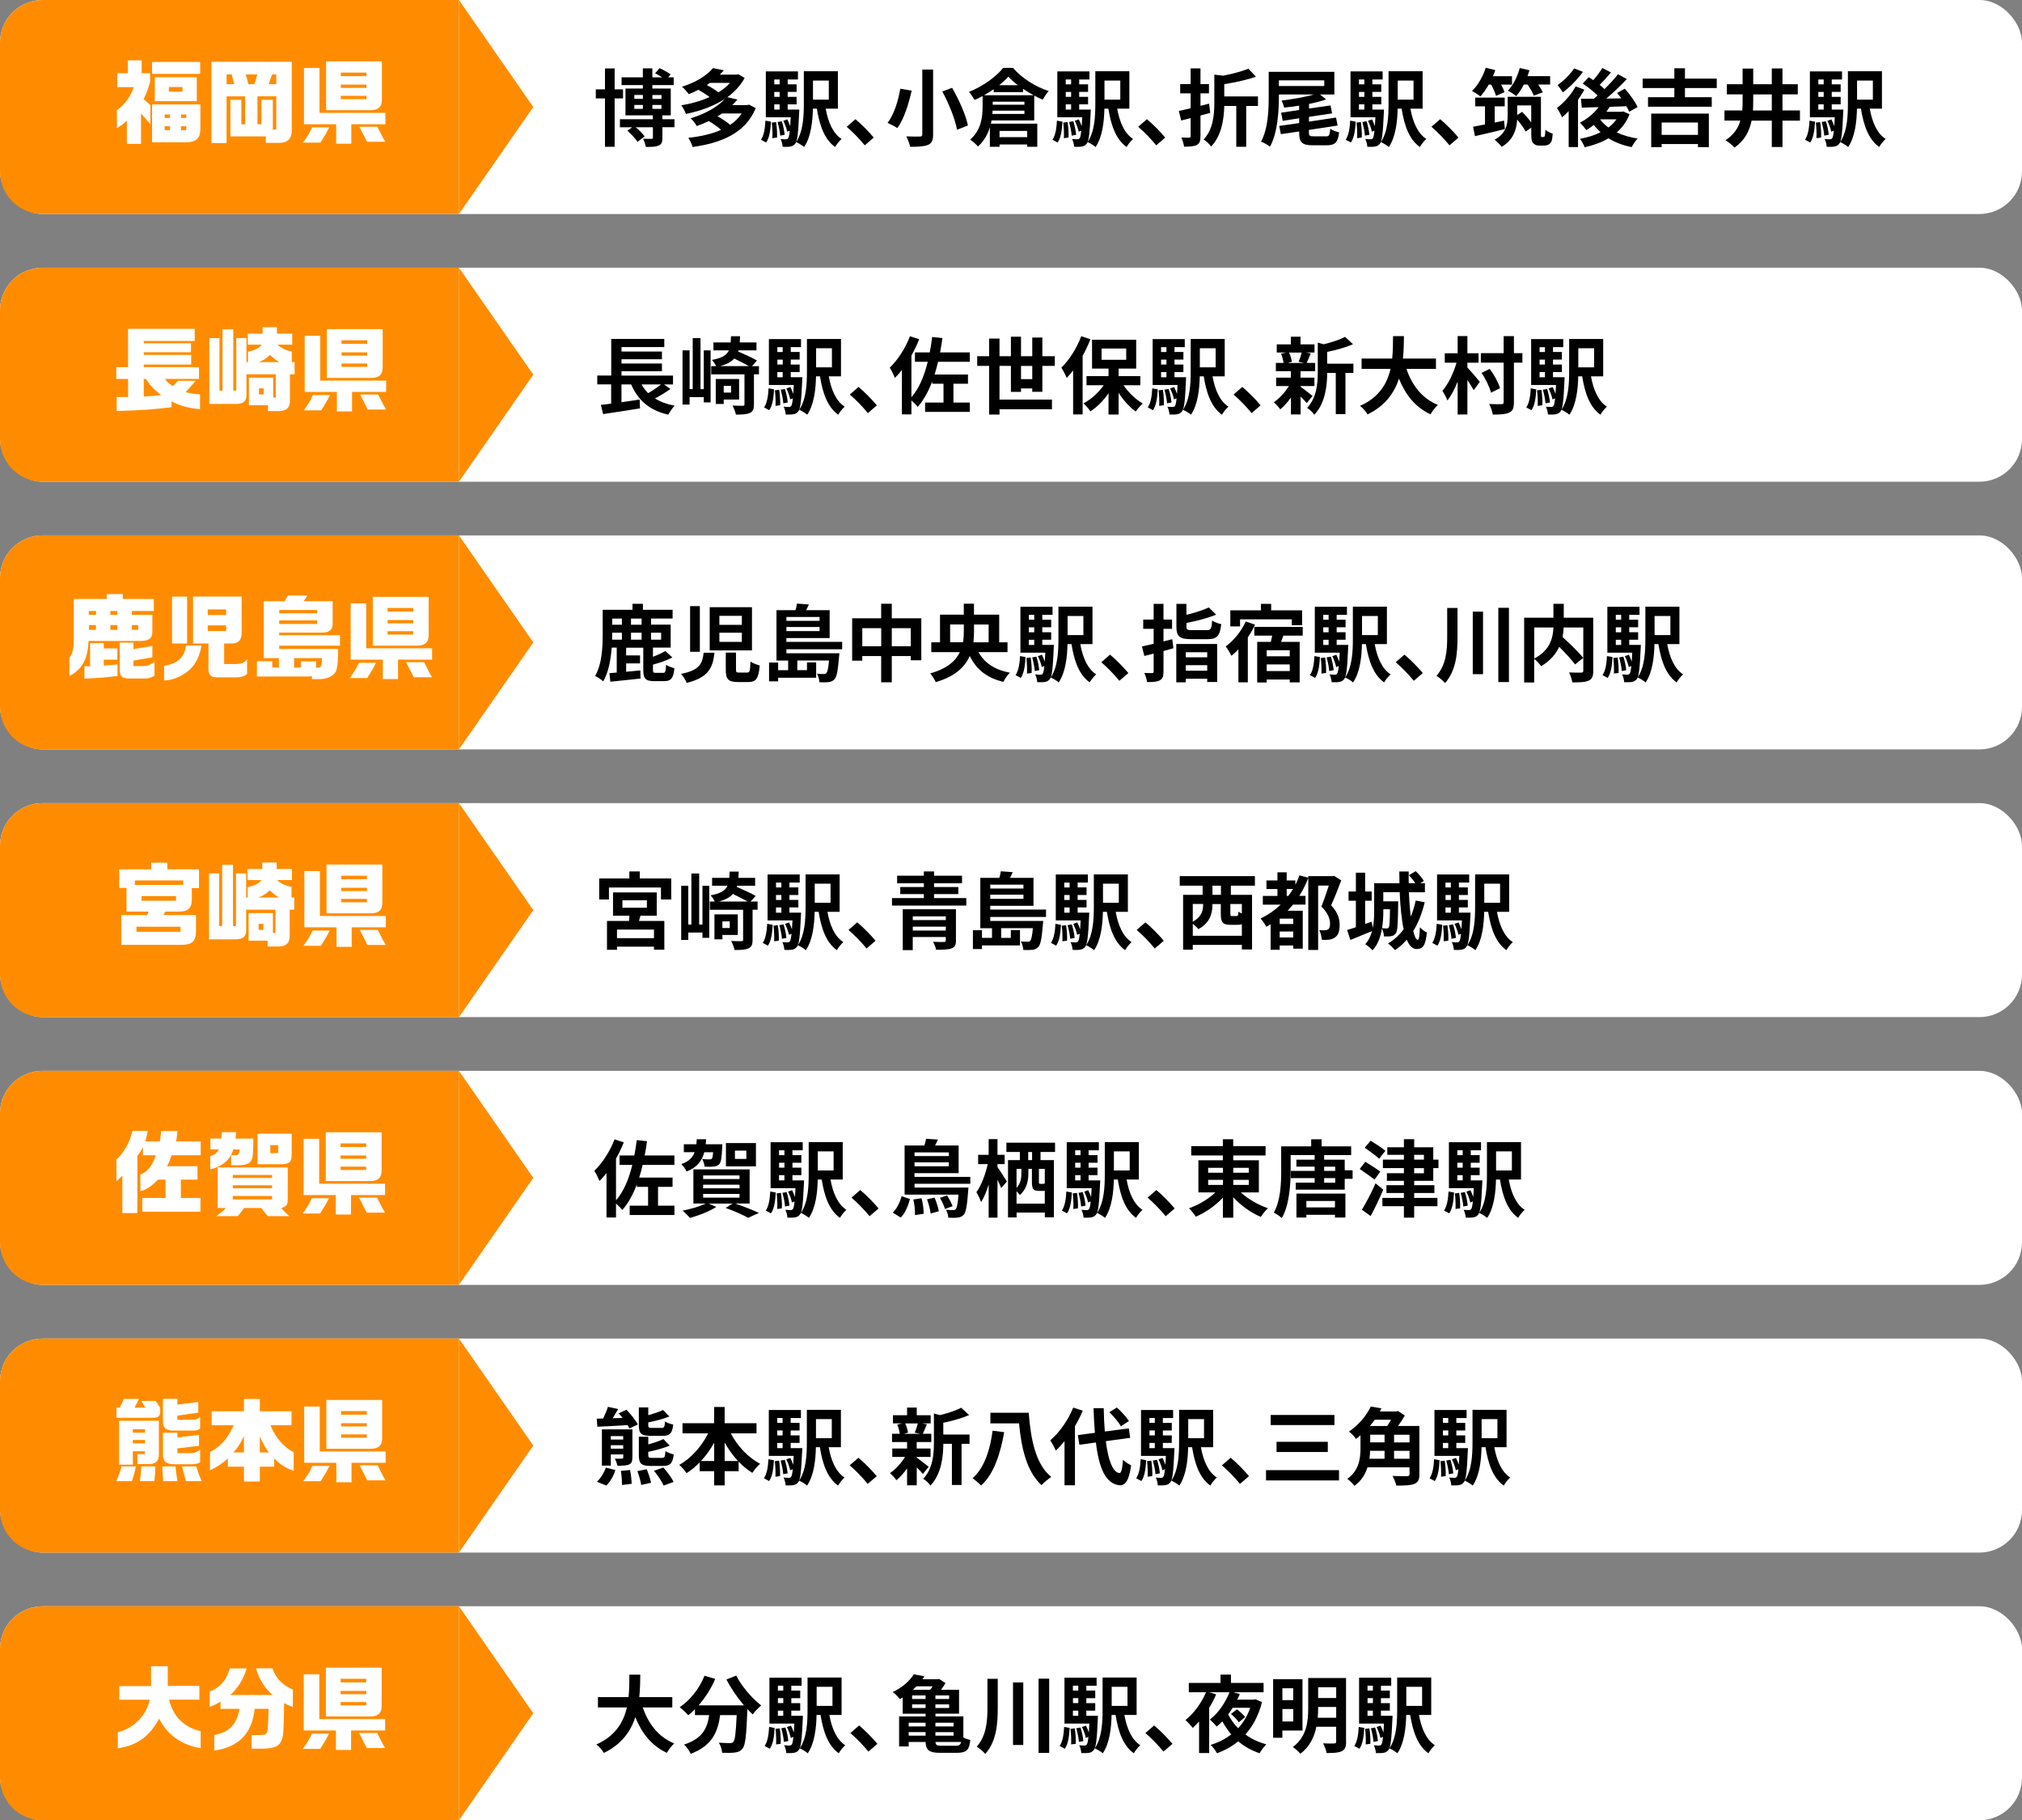 <?xml version="1.0" encoding="UTF-8"?><svg id="_レイヤー_2" xmlns="http://www.w3.org/2000/svg" width="474.54" height="427.15" viewBox="0 0 474.54 427.15"><rect x="0" y="0" width="474.54" height="427.15" fill="#808080" stroke="none"/><defs><style>.cls-1{fill:#ff8c00;}.cls-2{fill:#fff;}</style></defs><g id="ol"><rect class="cls-2" x="0" y="0" width="474.54" height="50.22" rx="10" ry="10"/><path d="M144.25,23.1v11.34h-2.27v-11.34h-2.15v-2.13h2.15v-4.91h2.27v4.91h1.97v2.13h-1.97ZM158.3,29.85h-2.84v2.49c0,1.01-.18,1.52-.91,1.82-.69.32-1.68.32-2.98.32-.1-.59-.38-1.36-.65-1.91.81.02,1.7.02,1.97.02.26-.02.34-.08.34-.3v-2.43h-4.04c.79.65,1.66,1.54,2.09,2.15l-1.68,1.28c-.43-.75-1.5-1.83-2.35-2.62l1.14-.81h-2.9v-1.88h7.73v-.91h-6.43v-6.29h4.08v-.81h-4.99v-1.83h4.99v-2.09h2.23v2.09h2.29c-.53-.34-1.14-.67-1.64-.95l1.03-1.2c.87.38,2.01,1.03,2.6,1.46l-.55.69h1.28v1.83h-5.01v.81h4.32v6.29h-1.97v.91h2.84v1.88ZM148.87,23.2h2.01v-.91h-2.01v.91ZM148.87,25.55h2.01v-.93h-2.01v.93ZM153.11,22.3v.91h2.13v-.91h-2.13ZM155.24,24.62h-2.13v.93h2.13v-.93Z"/><path d="M177.36,25.37c-2.39,5.86-8.05,8.19-14.82,9.12-.18-.65-.63-1.6-.99-2.15,2.84-.3,5.48-.89,7.69-1.87-.75-.67-1.91-1.48-2.9-2.07-.87.43-1.81.83-2.82,1.18-.28-.55-.95-1.42-1.44-1.82,3.79-1.14,6.47-2.84,8.05-4.56-2.64,1.74-5.88,2.88-9.15,3.53-.22-.59-.67-1.5-1.09-2.01,2.31-.38,4.62-1.03,6.65-1.95-.73-.55-1.74-1.2-2.64-1.7-.71.38-1.46.71-2.27,1.03-.34-.53-1.07-1.34-1.58-1.74,3.49-1.1,5.92-2.76,7.28-4.38l2.54.53c-.3.34-.61.67-.95,1.01h3.95l.39-.1,1.5.87c-.97,1.81-2.39,3.29-4.06,4.52l2.37.55c-.38.45-.79.89-1.22,1.3h3.53l.41-.1,1.56.81ZM166.61,19.45c-.24.18-.47.34-.73.51.99.51,2.07,1.16,2.72,1.72,1.06-.65,1.97-1.4,2.72-2.23h-4.72ZM169.45,26.62c-.34.24-.67.45-1.05.67,1.07.59,2.25,1.36,2.96,2.01,1.1-.73,2.01-1.62,2.72-2.68h-4.64Z"/><path d="M178.59,32.79c.71-1.05.97-2.74,1.05-4.48l1.3.24c-.12,1.85-.32,3.75-1.14,4.89l-1.2-.65ZM187.59,25.71s-.02.53-.04.79c-.2,4.74-.43,6.61-.91,7.2-.35.45-.69.61-1.18.69-.41.08-1.07.08-1.78.06-.04-.57-.22-1.34-.49-1.83.55.06,1.01.06,1.24.06s.39-.04.53-.24c.16-.2.28-.71.39-1.78l-.61.24c-.12-.71-.51-1.76-.91-2.56l.95-.32c.24.49.49,1.07.67,1.6.04-.59.08-1.28.12-2.09h-5.84v-10.77h7.54v1.89h-2.41v1.14h2.09v1.78h-2.09v1.16h2.09v1.76h-2.09v1.22h2.72ZM182.14,28.65c.18,1.14.28,2.66.22,3.63l-1.09.14c.06-.99,0-2.49-.14-3.65l1.01-.12ZM181.71,18.65v1.14h1.26v-1.14h-1.26ZM182.97,21.57h-1.26v1.16h1.26v-1.16ZM181.71,25.71h1.26v-1.22h-1.26v1.22ZM183.48,28.45c.34,1.01.59,2.31.67,3.18l-1.05.2c-.04-.85-.32-2.17-.61-3.2l.99-.18ZM193.78,25.51c.57,3.12,1.68,5.78,3.73,7.1-.51.43-1.2,1.3-1.52,1.89-2.49-1.8-3.63-4.97-4.28-9h-.93c-.06,2.98-.45,6.63-2.07,9-.38-.35-1.36-.95-1.87-1.16,1.68-2.51,1.81-6.18,1.81-9.04v-7.58h7.99v8.78h-2.86ZM190.8,18.9v4.48h3.71v-4.48h-3.71Z"/><path d="M202.95,34.11c-1.2-1.48-2.86-3.18-4.24-4.36l2.05-1.78c1.4,1.14,3.29,3.1,4.3,4.32l-2.11,1.81Z"/><path d="M213.96,21.27c-.67,2.94-1.74,6.61-3.37,8.78-.59-.4-1.68-.95-2.29-1.22,1.58-1.99,2.56-5.45,2.98-8.01l2.68.45ZM218.99,16.32v15.21c0,1.44-.34,2.09-1.2,2.47-.93.38-2.27.45-4.18.45-.14-.69-.57-1.8-.93-2.45,1.28.06,2.74.06,3.18.04.43,0,.59-.14.59-.51v-15.21h2.55ZM223.45,20.6c1.6,2.8,3.22,6.37,3.71,8.84l-2.56,1.01c-.39-2.39-1.89-6.1-3.45-8.98l2.31-.87Z"/><path d="M232.71,28.25c-.04.26-.1.51-.16.77h10.89v5.43h-2.37v-.55h-6.49v.55h-2.27v-4.58c-.51,1.66-1.38,3.27-2.8,4.5-.37-.45-1.36-1.32-1.83-1.62,2.64-2.23,2.92-5.41,2.92-7.73v-2.49c-.63.34-1.26.65-1.89.93-.3-.55-.85-1.42-1.32-1.89,3.27-1.28,6.45-3.61,8.03-5.64h2.31c2.15,2.49,5.35,4.44,8.4,5.45-.53.55-1.05,1.36-1.4,2.01-.65-.28-1.34-.59-2.01-.95v5.82h-10ZM233.22,20.93c-.73.49-1.5.99-2.29,1.42h11.64c-.83-.45-1.68-.97-2.47-1.5v.77h-6.89v-.69ZM240.42,26.74v-.77h-7.46c-.02.26-.04.51-.06.77h7.52ZM232.98,24.58h7.44v-.71h-7.44v.71ZM238.88,19.99c-.87-.67-1.64-1.34-2.23-2.01-.57.65-1.3,1.34-2.15,2.01h4.38ZM234.58,30.72v1.46h6.49v-1.46h-6.49Z"/><path d="M247,32.79c.71-1.05.97-2.74,1.05-4.48l1.3.24c-.12,1.85-.32,3.75-1.14,4.89l-1.2-.65ZM256,25.71s-.02.53-.04.79c-.2,4.74-.43,6.61-.91,7.2-.35.45-.69.61-1.18.69-.41.08-1.06.08-1.78.06-.04-.57-.22-1.34-.49-1.83.55.06,1.01.06,1.24.06s.4-.04.53-.24c.16-.2.28-.71.39-1.78l-.61.24c-.12-.71-.51-1.76-.91-2.56l.95-.32c.24.49.49,1.07.67,1.6.04-.59.08-1.28.12-2.09h-5.84v-10.77h7.54v1.89h-2.41v1.14h2.09v1.78h-2.09v1.16h2.09v1.76h-2.09v1.22h2.72ZM250.55,28.65c.18,1.14.28,2.66.22,3.63l-1.09.14c.06-.99,0-2.49-.14-3.65l1.01-.12ZM250.12,18.65v1.14h1.26v-1.14h-1.26ZM251.38,21.57h-1.26v1.16h1.26v-1.16ZM250.12,25.71h1.26v-1.22h-1.26v1.22ZM251.89,28.45c.34,1.01.59,2.31.67,3.18l-1.05.2c-.04-.85-.32-2.17-.61-3.2l.99-.18ZM262.19,25.51c.57,3.12,1.68,5.78,3.73,7.1-.51.43-1.2,1.3-1.52,1.89-2.49-1.8-3.63-4.97-4.28-9h-.93c-.06,2.98-.45,6.63-2.07,9-.38-.35-1.36-.95-1.87-1.16,1.68-2.51,1.81-6.18,1.81-9.04v-7.58h7.99v8.78h-2.86ZM259.21,18.9v4.48h3.71v-4.48h-3.71Z"/><path d="M271.36,34.11c-1.2-1.48-2.86-3.18-4.24-4.36l2.05-1.78c1.4,1.14,3.29,3.1,4.3,4.32l-2.11,1.81Z"/><path d="M284.03,26.48c-.75.22-1.52.43-2.29.63v4.81c0,1.16-.2,1.74-.85,2.09-.67.35-1.62.41-3,.41-.06-.59-.38-1.54-.63-2.15.75.04,1.56.04,1.81.04.26-.02.36-.1.36-.38v-4.22l-2.21.57-.57-2.25c.79-.16,1.76-.38,2.78-.63v-3.49h-2.45v-2.17h2.45v-3.69h2.31v3.69h1.99v2.17h-1.99v2.92c.67-.16,1.34-.34,2.01-.51l.28,2.15ZM295.23,24.86h-2.76v9.59h-2.33v-9.59h-2.82c-.08,2.98-.57,6.96-3.1,9.53-.32-.53-1.16-1.34-1.74-1.66,2.29-2.45,2.51-5.94,2.51-8.72v-6.49l2.09.24c2.19-.43,4.42-1.03,5.9-1.64l1.78,1.87c-2.13.77-4.93,1.36-7.44,1.76v2.88h7.91v2.23Z"/><path d="M311.17,32c.77,0,.91-.3,1.03-1.8.49.38,1.44.73,2.07.85-.26,2.35-.93,3.04-2.88,3.04h-3.33c-2.51,0-3.16-.69-3.16-3v-.24l-4.3.63-.38-1.93,4.68-.67v-1.12l-3.87.59-.36-1.91,4.22-.63v-1.01c-1.18.2-2.39.33-3.51.45-.1-.43-.39-1.22-.59-1.66,2.62-.32,5.52-.81,7.56-1.42h-8.21v.51c0,3.39-.28,8.46-2.09,11.74-.47-.39-1.52-.99-2.11-1.18,1.68-3.02,1.81-7.46,1.81-10.56v-5.82h15.41v5.31h-3.37l1.44,1.16c-1.18.41-2.56.77-4.02,1.07v1.07l5.05-.73.37,1.87-5.43.81v1.12l6.35-.95.37,1.87-6.73,1.03v.57c0,.81.16.93,1.1.93h2.86ZM300.14,20.18h10.65v-1.32h-10.65v1.32Z"/><path d="M315.82,32.79c.71-1.05.97-2.74,1.05-4.48l1.3.24c-.12,1.85-.32,3.75-1.14,4.89l-1.2-.65ZM324.81,25.71s-.02.53-.04.79c-.2,4.74-.43,6.61-.91,7.2-.35.45-.69.61-1.18.69-.41.08-1.07.08-1.78.06-.04-.57-.22-1.34-.49-1.83.55.06,1.01.06,1.24.06s.39-.04.53-.24c.16-.2.28-.71.39-1.78l-.61.24c-.12-.71-.51-1.76-.91-2.56l.95-.32c.24.49.49,1.07.67,1.6.04-.59.08-1.28.12-2.09h-5.84v-10.77h7.54v1.89h-2.41v1.14h2.09v1.78h-2.09v1.16h2.09v1.76h-2.09v1.22h2.72ZM319.37,28.65c.18,1.14.28,2.66.22,3.63l-1.09.14c.06-.99,0-2.49-.14-3.65l1.01-.12ZM318.93,18.65v1.14h1.26v-1.14h-1.26ZM320.2,21.57h-1.26v1.16h1.26v-1.16ZM318.93,25.71h1.26v-1.22h-1.26v1.22ZM320.71,28.45c.34,1.01.59,2.31.67,3.18l-1.05.2c-.04-.85-.32-2.17-.61-3.2l.99-.18ZM331.01,25.51c.57,3.12,1.68,5.78,3.73,7.1-.51.43-1.2,1.3-1.52,1.89-2.49-1.8-3.63-4.97-4.28-9h-.93c-.06,2.98-.45,6.63-2.07,9-.38-.35-1.36-.95-1.87-1.16,1.68-2.51,1.81-6.18,1.81-9.04v-7.58h7.99v8.78h-2.86ZM328.03,18.9v4.48h3.71v-4.48h-3.71Z"/><path d="M340.18,34.11c-1.2-1.48-2.86-3.18-4.24-4.36l2.05-1.78c1.4,1.14,3.29,3.1,4.3,4.32l-2.11,1.81Z"/><path d="M349.39,19.85c-.61,1.06-1.3,2.05-1.95,2.78-.45-.37-1.42-.99-1.97-1.28,1.36-1.3,2.56-3.39,3.22-5.46l2.25.57c-.18.45-.35.95-.57,1.42h4.48v1.97h-2.56c.36.63.65,1.28.79,1.78l-1.97.87c-.2-.67-.67-1.78-1.14-2.64h-.55ZM353.18,30.29c-2.41.61-5.03,1.2-7.02,1.66l-.45-2.21c.79-.14,1.76-.32,2.8-.53v-4.26h-2.29v-2.05h6.92v2.05h-2.35v3.81l2.19-.45.2,1.99ZM362.18,32.14c.1,0,.2-.02.26-.06.06-.04.12-.12.14-.35.06-.22.08-.67.1-1.28.41.35,1.1.73,1.72.91-.04.69-.14,1.48-.28,1.8-.16.35-.39.61-.71.77-.28.16-.73.24-1.1.24h-1.07c-.49,0-1.03-.16-1.36-.51-.38-.36-.51-.77-.51-2.25v-1.46l-1.32.93c-.38-.79-1.18-1.87-1.99-2.84-.14,2.31-.89,4.87-3.65,6.41-.32-.47-1.18-1.32-1.64-1.66,2.76-1.52,3.06-3.67,3.06-5.64v-4.44h7.81v8.7c0,.35,0,.59.04.67.06.06.12.08.22.08h.3ZM357.62,19.85c-.53,1.05-1.14,1.99-1.78,2.7-.43-.38-1.4-.99-1.95-1.28,1.22-1.26,2.25-3.27,2.78-5.31l2.27.53c-.14.45-.3.93-.45,1.38h5.31v1.97h-2.8c.43.65.85,1.32,1.07,1.83l-2.09.77c-.28-.69-.89-1.76-1.48-2.6h-.87ZM357.23,26.24c.71.73,1.54,1.66,2.13,2.49v-3.99h-3.29v2.25l1.16-.75Z"/><path d="M371.84,21.03c-.43.79-.95,1.6-1.5,2.39v11.09h-2.19v-8.44c-.51.55-1.03,1.03-1.54,1.46-.22-.51-.85-1.7-1.22-2.19,1.66-1.24,3.37-3.16,4.4-5.07l2.05.77ZM371.5,16.87c-1.24,1.7-3.08,3.61-4.72,4.81-.3-.47-.87-1.3-1.22-1.72,1.4-.99,3.04-2.62,3.87-3.91l2.07.81ZM382.43,26.81c-.67,1.74-1.72,3.14-3,4.26,1.42.67,3.08,1.16,4.91,1.44-.49.49-1.1,1.4-1.4,2.01-2.09-.41-3.91-1.1-5.45-2.07-1.64.97-3.55,1.66-5.58,2.11-.22-.59-.71-1.52-1.12-1.99,1.76-.3,3.41-.81,4.85-1.54-.57-.51-1.1-1.08-1.56-1.72-.59.45-1.18.87-1.78,1.22-.32-.45-1.07-1.32-1.52-1.74,1.68-.85,3.29-2.15,4.4-3.65l-3.95.12-.2-2.07c.89,0,1.91,0,3.04-.02.28-.24.57-.49.85-.75-.91-.93-2.29-2.03-3.47-2.8l1.4-1.52c.34.22.71.45,1.08.71.77-.89,1.6-1.97,2.11-2.86l2.03,1.05c-.85,1.03-1.81,2.09-2.64,2.92.41.34.81.67,1.12.99,1.2-1.16,2.33-2.41,3.18-3.49l2.07,1.14c-1.42,1.5-3.18,3.18-4.83,4.58l3.53-.06c-.32-.45-.65-.87-.99-1.26l1.81-1.01c1.14,1.28,2.45,3.06,3,4.32l-1.97,1.1c-.16-.38-.38-.83-.65-1.3-1.3.06-2.64.1-3.93.14-.24.39-.49.79-.77,1.16h3.57l.38-.08,1.46.65ZM375.53,28.02c.51.71,1.18,1.34,1.95,1.91.75-.57,1.38-1.2,1.89-1.93h-3.83l-.02.02Z"/><path d="M395.44,20.66v2.15h6.29v2.23h-14.96v-2.23h6.18v-2.15h-7.44v-2.21h7.44v-2.43h2.49v2.43h7.46v2.21h-7.46ZM387.52,26.66h13.53v7.87h-2.56v-.73h-8.52v.73h-2.45v-7.87ZM389.97,28.75v2.9h8.52v-2.9h-8.52Z"/><path d="M422.43,28.31h-4.1v6.18h-2.51v-6.18h-4.74c-.49,2.43-1.6,4.64-4.02,6.33-.45-.53-1.44-1.36-2.11-1.72,1.97-1.3,3-2.88,3.49-4.62h-3.73v-2.39h4.18c.06-.77.08-1.54.08-2.33v-1.44h-3.69v-2.37h3.69v-3.67h2.49v3.67h4.36v-3.71h2.51v3.71h3.59v2.37h-3.59v3.77h4.1v2.39ZM415.82,25.93v-3.77h-4.36v1.46c0,.77-.02,1.54-.06,2.31h4.42Z"/><path d="M423.62,32.79c.71-1.05.97-2.74,1.05-4.48l1.3.24c-.12,1.85-.32,3.75-1.14,4.89l-1.2-.65ZM432.62,25.71s-.02.53-.04.79c-.2,4.74-.43,6.61-.91,7.2-.35.45-.69.61-1.18.69-.41.08-1.06.08-1.78.06-.04-.57-.22-1.34-.49-1.83.55.06,1.01.06,1.24.06s.4-.04.53-.24c.16-.2.28-.71.39-1.78l-.61.24c-.12-.71-.51-1.76-.91-2.56l.95-.32c.24.49.49,1.07.67,1.6.04-.59.08-1.28.12-2.09h-5.84v-10.77h7.54v1.89h-2.41v1.14h2.09v1.78h-2.09v1.16h2.09v1.76h-2.09v1.22h2.72ZM427.17,28.65c.18,1.14.28,2.66.22,3.63l-1.09.14c.06-.99,0-2.49-.14-3.65l1.01-.12ZM426.74,18.65v1.14h1.26v-1.14h-1.26ZM428,21.57h-1.26v1.16h1.26v-1.16ZM426.74,25.71h1.26v-1.22h-1.26v1.22ZM428.51,28.45c.34,1.01.59,2.31.67,3.18l-1.05.2c-.04-.85-.32-2.17-.61-3.2l.99-.18ZM438.81,25.51c.57,3.12,1.68,5.78,3.73,7.1-.51.43-1.2,1.3-1.52,1.89-2.49-1.8-3.63-4.97-4.28-9h-.93c-.06,2.98-.45,6.63-2.07,9-.38-.35-1.36-.95-1.87-1.16,1.68-2.51,1.81-6.18,1.81-9.04v-7.58h7.99v8.78h-2.86ZM435.83,18.9v4.48h3.71v-4.48h-3.71Z"/><path class="cls-1" d="M10,0h97.71v50.22H10C4.48,50.22,0,45.74,0,40.22V10C0,4.48,4.48,0,10,0Z"/><polygon class="cls-1" points="107.71 0 125.16 25.11 107.71 50.22 107.71 0"/><path class="cls-2" d="M27.52,20.44v-3.26h2.47v-3.02h3.26v3.02h1.97v2.02c-.45,1.71-.77,2.55-1.52,4.05.66.56.79.69,1.59,1.44v4.5c-1.09-1.35-1.29-1.59-2.19-2.55v7.12h-3.32v-5.47c-.84.84-1.31,1.18-2.34,1.76v-4.2c1.87-1.35,3.22-3.19,3.97-5.4h-3.88ZM35.68,14.54h11.3v2.79h-11.3v-2.79ZM47.03,24.51v5.21c.09,2.72-.88,3.71-3.62,3.67h-7.72v-8.88h11.34ZM36.33,18.14h9.86v5.6h-9.86v-5.6ZM39.89,27.68v-.81h-1.24v.81h1.24ZM39.89,30.54v-.92h-1.24v.92h1.24ZM42.82,21.51v-1.09h-3.19v1.09h3.19ZM43.72,27.68v-.81h-1.24v.81h1.24ZM43.72,30.54v-.92h-1.24v.92h1.24Z"/><path class="cls-2" d="M68.48,14.5v16.08c0,2.02-.94,2.92-3.07,2.96h-3.02v-1.54h-8.32v-8.58h2.57v5.75h.9v-6.56h-4.37v10.96h-3.54V14.5h18.84ZM54.98,19.75c-.19-.79-.24-.94-.62-2.29h-1.18v2.29h1.8ZM59.69,19.75c.28-.79.41-1.18.69-2.29h-2.74c.28.75.41,1.22.64,2.29h1.41ZM61.37,29.16v-5.75h2.66v7.01h.81v-7.82h-4.42v6.56h.94ZM64.84,19.75v-2.29h-.96l-.24.62-.39,1.09-.19.58h1.78Z"/><path class="cls-2" d="M77.26,29.89c-.66,1.33-.9,1.76-2.06,3.58h-4.09c1.24-1.74,1.59-2.32,2.14-3.58h4.01ZM71.35,15.96h3.64v10.53h15.46v2.66h-8v4.57h-3.56v-4.57h-7.55v-13.18ZM89.63,14.41v8.98c-.02,1.74-.86,2.46-2.77,2.46h-10.33v-11.45h13.1ZM86.01,17.87v-.84h-6.02v.84h6.02ZM86.01,20.63v-.77h-6.02v.77h6.02ZM86.01,23.27v-.79h-6.02v.79h6.02ZM88.58,29.76c.36.73.51,1.05.84,1.67.3.64.43.88,1.01,1.84h-4.29q-.84-1.67-1.8-3.52h4.24Z"/><rect class="cls-2" x="0" y="251.29" width="474.54" height="50.22" rx="10" ry="10"/><path d="M150.82,273.36c-.24,1.03-.51,2.03-.81,2.98h7.83v2.17h-3.41v4.42h3.85v2.19h-10.5v-2.19h4.32v-4.42h-2.64v-.57c-.89,2.35-1.99,4.38-3.41,6-.28-.38-.95-1.05-1.48-1.52v3.28h-2.23v-10.42c-.53.69-1.08,1.3-1.64,1.85-.22-.55-.83-1.83-1.22-2.39,1.87-1.78,3.69-4.58,4.75-7.38l2.17.71c-.51,1.26-1.12,2.56-1.83,3.81v9.79c1.8-2.05,3-4.95,3.83-8.31h-3v-2.21h3.47c.24-1.16.41-2.37.57-3.61l2.41.26c-.16,1.14-.33,2.27-.55,3.35h6.98v2.21h-7.46Z"/><path d="M165.29,270.37c-.53,2.03-1.64,3.55-4.16,4.54-.22-.55-.79-1.34-1.24-1.74,1.81-.63,2.68-1.56,3.14-2.8h-2.54v-1.85h2.94c.04-.38.08-.77.1-1.18h2.19c-.02.41-.06.81-.1,1.18h3.91s-.02.49-.04.75c-.1,2.33-.26,3.43-.67,3.91-.36.36-.75.51-1.3.57-.45.06-1.28.08-2.17.02-.04-.55-.26-1.3-.55-1.79.73.08,1.4.08,1.68.08s.43-.02.59-.18c.14-.16.22-.57.3-1.5h-2.05ZM172.57,282.44c1.99.67,4.22,1.56,5.54,2.19l-2.53,1.14c-1.16-.65-3.25-1.58-5.29-2.31l1.64-1.03h-5.62l1.79.79c-1.64,1.07-4.16,2.03-6.16,2.58-.41-.45-1.24-1.3-1.74-1.72,1.91-.35,4.06-.99,5.43-1.66h-2.9v-8.01h13.2v8.01h-3.37ZM165.02,276.68h8.54v-.85h-8.54v.85ZM165.02,278.85h8.54v-.85h-8.54v.85ZM165.02,281.04h8.54v-.87h-8.54v.87ZM177.41,273.7h-7.04v-5.47h7.04v5.47ZM175.16,270.01h-2.68v1.95h2.68v-1.95Z"/><path d="M179.72,284.08c.71-1.05.97-2.74,1.05-4.48l1.3.24c-.12,1.85-.32,3.75-1.14,4.89l-1.2-.65ZM188.71,276.99s-.02.53-.04.79c-.2,4.73-.43,6.61-.91,7.2-.36.45-.69.61-1.18.69-.42.08-1.07.08-1.78.06-.04-.57-.22-1.34-.49-1.83.55.06,1.01.06,1.24.06s.39-.04.53-.24c.16-.2.28-.71.39-1.78l-.61.24c-.12-.71-.51-1.76-.91-2.56l.95-.32c.24.49.49,1.07.67,1.6.04-.59.08-1.28.12-2.09h-5.84v-10.77h7.54v1.89h-2.41v1.14h2.09v1.78h-2.09v1.16h2.09v1.76h-2.09v1.22h2.72ZM183.27,279.93c.18,1.14.28,2.66.22,3.63l-1.08.14c.06-.99,0-2.49-.14-3.65l1.01-.12ZM182.83,269.93v1.14h1.26v-1.14h-1.26ZM184.1,272.85h-1.26v1.16h1.26v-1.16ZM182.83,276.99h1.26v-1.22h-1.26v1.22ZM184.61,279.74c.34,1.01.59,2.31.67,3.18l-1.04.2c-.04-.85-.32-2.17-.61-3.2l.99-.18ZM194.91,276.8c.57,3.12,1.68,5.78,3.73,7.1-.51.43-1.2,1.3-1.52,1.89-2.49-1.8-3.63-4.97-4.28-9h-.93c-.06,2.98-.45,6.63-2.07,9-.38-.35-1.36-.95-1.87-1.16,1.68-2.51,1.82-6.18,1.82-9.04v-7.58h7.99v8.78h-2.86ZM191.93,270.19v4.48h3.71v-4.48h-3.71Z"/><path d="M204.08,285.4c-1.2-1.48-2.86-3.18-4.24-4.36l2.05-1.78c1.4,1.14,3.29,3.1,4.3,4.32l-2.11,1.82Z"/><path d="M209.52,284.55c.99-.95,1.7-2.43,2.07-3.85l1.97.67c-.43,1.58-1.08,3.26-2.17,4.34l-1.88-1.16ZM214.63,277.78v.89h12.65s-.02.53-.06.79c-.26,3.53-.53,5.03-1.05,5.6-.42.43-.81.59-1.38.65-.49.08-1.32.08-2.23.04-.02-.57-.26-1.36-.55-1.87.73.08,1.38.08,1.66.08.3,0,.45-.04.63-.2.26-.3.49-1.22.65-3.43h-12.65v-11.52h4.64c.18-.53.33-1.12.39-1.58l2.78.18c-.2.49-.43.97-.67,1.4h5.54v6.49h-10.36v.87h13.1v1.62h-13.1ZM216.27,281.18c.33,1.16.51,2.68.51,3.65l-2.05.3c.06-.95-.1-2.47-.38-3.65l1.91-.3ZM214.63,270.42v.87h8.05v-.87h-8.05ZM222.68,273.68v-.93h-8.05v.93h8.05ZM219.33,281.02c.43,1.03.87,2.37.99,3.22l-1.91.53c-.08-.87-.45-2.27-.85-3.33l1.78-.41ZM222.25,280.51c.51.77,1.07,1.85,1.3,2.53l-1.78.67c-.18-.71-.69-1.8-1.18-2.62l1.66-.57Z"/><path d="M234.1,273.88c.53.71,1.89,2.86,2.21,3.37l-1.34,1.56c-.2-.51-.51-1.24-.87-1.97v8.9h-2.07v-7.77c-.51,1.62-1.11,3.1-1.78,4.12-.22-.67-.73-1.72-1.1-2.33,1.14-1.52,2.15-4.26,2.66-6.59h-2.25v-2.17h2.47v-3.69h2.07v3.69h1.68v2.17h-1.68v.71ZM244.2,270.33v1.91h3.14v13.42h-2.13v-1.11h-6.63v1.14h-2.01v-13.46h2.78v-1.91h-3.16v-2.17h11.42v2.17h-3.41ZM245.2,282.46v-3h-1.36c-1.32,0-1.66-.45-1.66-2.07v-3.1h-.83v1.06c0,1.62-.36,3.69-2.01,5.07-.16-.22-.47-.59-.77-.89v2.92h6.63ZM238.57,274.29v4.46c.99-1.05,1.14-2.33,1.14-3.43v-1.03h-1.14ZM242.22,270.33h-.91v1.91h.91v-1.91ZM245.2,274.29h-1.38v3.06c0,.39.04.45.3.45h.71c.24,0,.3-.04.33-.12l.04.04v-3.43Z"/><path d="M249.21,284.08c.71-1.05.97-2.74,1.05-4.48l1.3.24c-.12,1.85-.32,3.75-1.14,4.89l-1.2-.65ZM258.21,276.99s-.02.53-.04.79c-.2,4.73-.43,6.61-.91,7.2-.36.45-.69.61-1.18.69-.42.08-1.07.08-1.78.06-.04-.57-.22-1.34-.49-1.83.55.06,1.01.06,1.24.06s.39-.04.53-.24c.16-.2.28-.71.39-1.78l-.61.24c-.12-.71-.51-1.76-.91-2.56l.95-.32c.24.49.49,1.07.67,1.6.04-.59.08-1.28.12-2.09h-5.84v-10.77h7.54v1.89h-2.41v1.14h2.09v1.78h-2.09v1.16h2.09v1.76h-2.09v1.22h2.72ZM252.76,279.93c.18,1.14.28,2.66.22,3.63l-1.08.14c.06-.99,0-2.49-.14-3.65l1.01-.12ZM252.33,269.93v1.14h1.26v-1.14h-1.26ZM253.59,272.85h-1.26v1.16h1.26v-1.16ZM252.33,276.99h1.26v-1.22h-1.26v1.22ZM254.1,279.74c.34,1.01.59,2.31.67,3.18l-1.04.2c-.04-.85-.32-2.17-.61-3.2l.99-.18ZM264.4,276.8c.57,3.12,1.68,5.78,3.73,7.1-.51.43-1.2,1.3-1.52,1.89-2.49-1.8-3.63-4.97-4.28-9h-.93c-.06,2.98-.45,6.63-2.07,9-.38-.35-1.36-.95-1.87-1.16,1.68-2.51,1.82-6.18,1.82-9.04v-7.58h7.99v8.78h-2.86ZM261.42,270.19v4.48h3.71v-4.48h-3.71Z"/><path d="M273.57,285.4c-1.2-1.48-2.86-3.18-4.24-4.36l2.05-1.78c1.4,1.14,3.29,3.1,4.3,4.32l-2.11,1.82Z"/><path d="M291.21,279.82c1.68,1.54,4.08,2.94,6.37,3.71-.55.47-1.3,1.42-1.68,2.03-2.31-.97-4.68-2.66-6.47-4.6v4.79h-2.43v-4.7c-1.76,1.89-4.08,3.49-6.35,4.46-.38-.57-1.1-1.5-1.62-1.97,2.25-.77,4.58-2.17,6.21-3.73h-3.99v-7.54h5.74v-1.12h-7.42v-2.19h7.42v-1.62h2.43v1.62h7.6v2.19h-7.6v1.12h6.02v7.54h-4.24ZM283.54,275.2h3.47v-1.16h-3.47v1.16ZM283.54,278.06h3.47v-1.2h-3.47v1.2ZM289.44,274.04v1.16h3.63v-1.16h-3.63ZM293.07,276.86h-3.63v1.2h3.63v-1.2Z"/><path d="M302.9,271.06v3.67c0,3.2-.3,8.05-2.07,11.11-.39-.39-1.38-1.05-1.89-1.28,1.62-2.82,1.74-6.92,1.74-9.83v-5.72h7.04v-1.66h2.45v1.66h6.93v2.05h-14.19ZM317.44,274.63v1.99h-1.85v2.55h-11.5v-1.64h4.44v-1.07h-5.58v-1.7h5.58v-.99h-4.28v-1.64h4.28v-1.07h2.23v1.07h4.83v2.49h1.85ZM304.27,280.09h11.48v5.62h-2.45v-.65h-6.71v.65h-2.33v-5.62ZM306.59,281.83v1.5h6.71v-1.5h-6.71ZM310.76,274.77h2.6v-.99h-2.6v.99ZM313.36,277.53v-1.07h-2.6v1.07h2.6Z"/><path d="M322.58,276.82c-.77-.65-2.37-1.74-3.47-2.51l1.32-1.68c1.05.65,2.68,1.68,3.51,2.31l-1.36,1.88ZM324.63,279.17c-.87,2.07-1.93,4.3-2.96,6.19l-2.05-1.48c.91-1.5,2.23-3.93,3.2-6.2l1.81,1.48ZM323.68,271.9c-.75-.69-2.33-1.81-3.39-2.58l1.38-1.64c1.07.65,2.7,1.7,3.47,2.37l-1.46,1.85ZM331.89,277.09v1.03h4.74v1.83h-4.74v1.16h5.46v1.95h-5.46v2.68h-2.41v-2.68h-5.05v-1.95h5.05v-1.16h-4.1v-1.83h4.1v-1.03h-3.99v-1.78h3.99v-1.2h-4.93v-1.99h4.93v-1.12h-3.89v-1.78h3.89v-1.89h2.41v1.89h4.48v2.9h1.22v1.99h-1.22v2.98h-4.48ZM331.89,272.12h2.29v-1.12h-2.29v1.12ZM331.89,275.32h2.29v-1.2h-2.29v1.2Z"/><path d="M338.9,284.08c.71-1.05.97-2.74,1.05-4.48l1.3.24c-.12,1.85-.32,3.75-1.14,4.89l-1.2-.65ZM347.9,276.99s-.02.53-.04.79c-.2,4.73-.43,6.61-.91,7.2-.36.45-.69.61-1.18.69-.42.08-1.07.08-1.78.06-.04-.57-.22-1.34-.49-1.83.55.06,1.01.06,1.24.06s.39-.04.53-.24c.16-.2.28-.71.39-1.78l-.61.24c-.12-.71-.51-1.76-.91-2.56l.95-.32c.24.49.49,1.07.67,1.6.04-.59.08-1.28.12-2.09h-5.84v-10.77h7.54v1.89h-2.41v1.14h2.09v1.78h-2.09v1.16h2.09v1.76h-2.09v1.22h2.72ZM342.45,279.93c.18,1.14.28,2.66.22,3.63l-1.08.14c.06-.99,0-2.49-.14-3.65l1.01-.12ZM342.02,269.93v1.14h1.26v-1.14h-1.26ZM343.28,272.85h-1.26v1.16h1.26v-1.16ZM342.02,276.99h1.26v-1.22h-1.26v1.22ZM343.79,279.74c.34,1.01.59,2.31.67,3.18l-1.04.2c-.04-.85-.32-2.17-.61-3.2l.99-.18ZM354.09,276.8c.57,3.12,1.68,5.78,3.73,7.1-.51.43-1.2,1.3-1.52,1.89-2.49-1.8-3.63-4.97-4.28-9h-.93c-.06,2.98-.45,6.63-2.07,9-.38-.35-1.36-.95-1.87-1.16,1.68-2.51,1.82-6.18,1.82-9.04v-7.58h7.99v8.78h-2.86ZM351.11,270.19v4.48h3.71v-4.48h-3.71Z"/><path class="cls-1" d="M10,251.29h97.71v50.22H10C4.48,301.51,0,297.03,0,291.51v-30.22C0,255.77,4.48,251.29,10,251.29Z"/><polygon class="cls-1" points="107.71 251.29 125.16 276.4 107.71 301.51 107.71 251.29"/><path class="cls-2" d="M34.68,265.38c-.32,1.56-.37,1.74-.6,2.47h3.43c.15-.84.17-.92.3-2.44h3.86c-.17,1.46-.19,1.67-.36,2.44h5.79v3.24h-6.82c-.49,1.37-.66,1.78-1.09,2.57h7.16v3.15h-3.9v4.31h4.59v3.22h-13.64v-3.22h5.45v-4.31h-1.78c-1.44,1.54-3,2.55-4.12,2.68v-3.88c1.59-.54,2.85-2.08,3.62-4.52h-3.02v-1.93c-.41.84-.58,1.12-1.31,2.12v13.38h-3.52v-8.77c-.58.6-.69.69-1.39,1.27v-5.08c1.78-1.59,3.11-3.97,3.75-6.69h3.6Z"/><path class="cls-2" d="M51.93,267.18c.09-.79.09-.92.13-1.5h3.34c-.04.6-.04.73-.13,1.5h4.2c-.02,2.77-.15,4.57-.34,4.87-.47,1.09-1.42,1.42-3.92,1.39h-.96v-2.36h.96c.79-.02.96-.26,1.03-1.35h-1.5c-.6,2.34-2.62,4.07-5.4,4.67v-3.11c.96-.24,1.67-.79,2.02-1.57h-1.97v-2.55h2.55ZM51.09,283.47v-9.52h16.44v7.29c.02,1.46-.28,1.89-1.5,2.21.62.79.96,1.11,1.89,1.93h-5.04c-.6-.67-.9-1.05-1.54-1.91h-4.07c-.71.99-.94,1.31-1.46,1.91h-5.06c1.33-.96,1.61-1.2,2.27-1.91h-1.93ZM63.85,276.44v-.73h-9.22v.73h9.22ZM63.85,278.84v-.71h-9.22v.71h9.22ZM63.85,281.46v-.81h-9.22v.81h9.22ZM60.44,266.04h8.02v4.61c.02,2.04-.49,2.55-2.51,2.55h-5.51v-7.16ZM63.44,270.59h1.84v-1.87h-1.84v1.87Z"/><path class="cls-2" d="M77.19,281.18c-.67,1.33-.9,1.76-2.06,3.58h-4.09c1.24-1.74,1.59-2.32,2.14-3.58h4.01ZM71.27,267.24h3.64v10.53h15.46v2.66h-8v4.57h-3.56v-4.57h-7.55v-13.19ZM89.56,265.7v8.98c-.02,1.74-.86,2.47-2.77,2.47h-10.33v-11.45h13.1ZM85.94,269.15v-.84h-6.02v.84h6.02ZM85.94,271.92v-.77h-6.02v.77h6.02ZM85.94,274.55v-.79h-6.02v.79h6.02ZM88.51,281.05c.36.73.51,1.05.84,1.67.3.64.43.88,1.01,1.84h-4.29q-.84-1.67-1.8-3.52h4.25Z"/><rect class="cls-2" x="0" y="62.82" width="474.54" height="50.22" rx="10" ry="10"/><path d="M157.35,91.27c-1.12.81-2.45,1.6-3.63,2.23,1.26.79,2.78,1.36,4.6,1.7-.49.51-1.16,1.48-1.48,2.11-4.46-1.03-7.08-3.37-8.72-7.1h-2.27v4.18c1.38-.2,2.84-.41,4.26-.63l.1,2.07c-3.02.49-6.27.99-8.66,1.34l-.53-2.15c.71-.08,1.52-.2,2.41-.3v-4.52h-3.26v-2.07h3.28v-8.6h12.45v1.91h-10.04v1.05h9.49v1.82h-9.49v.99h9.49v1.81h-9.49v1.03h12.09v2.07h-2.11l1.52,1.07ZM150.56,90.21c.43.77.95,1.44,1.56,2.05,1.05-.61,2.17-1.38,3.02-2.05h-4.58Z"/><path d="M165.17,82.22h1.6v12.21h-1.6v-1.24h-3.33v1.74h-1.66v-12.71h1.66v9.1h.73v-11.98h1.83v11.98h.77v-9.1ZM178.12,87.84h-1.18v7.08c0,1.08-.22,1.66-.99,1.99-.75.34-1.8.38-3.24.38-.1-.61-.49-1.52-.79-2.11,1.03.04,2.07.04,2.41.04.3,0,.39-.08.39-.33v-7.04h-7.81v-1.93h1.14c-.2-.49-.63-1.12-.97-1.46,2.35-.43,3.45-1.1,3.99-2.25h-3.63v-1.85h4.04c.04-.43.06-.93.08-1.46h2.13c-.02.51-.04,1.01-.08,1.46h3.93v1.85h-4.22l-.08.28c1.48.63,3.39,1.5,4.42,2.11l-1.18,1.32h1.64v1.93ZM169.85,93.76v1.03h-1.87v-5.86h5.48v4.83h-3.61ZM175.77,85.91c-.93-.51-2.25-1.18-3.45-1.78-.69.79-1.74,1.36-3.31,1.78h6.77ZM169.85,90.56v1.56h1.72v-1.56h-1.72Z"/><path d="M179.32,95.61c.71-1.05.97-2.74,1.05-4.48l1.3.24c-.12,1.85-.32,3.75-1.14,4.89l-1.2-.65ZM188.31,88.53s-.02.53-.04.79c-.2,4.74-.43,6.61-.91,7.2-.35.45-.69.61-1.18.69-.41.08-1.06.08-1.78.06-.04-.57-.22-1.34-.49-1.83.55.06,1.01.06,1.24.06s.4-.04.53-.24c.16-.2.28-.71.39-1.78l-.61.24c-.12-.71-.51-1.76-.91-2.57l.95-.32c.24.49.49,1.07.67,1.6.04-.59.08-1.28.12-2.09h-5.84v-10.77h7.54v1.89h-2.41v1.14h2.09v1.78h-2.09v1.16h2.09v1.76h-2.09v1.22h2.72ZM182.87,91.47c.18,1.14.28,2.66.22,3.63l-1.09.14c.06-.99,0-2.49-.14-3.65l1.01-.12ZM182.43,81.47v1.14h1.26v-1.14h-1.26ZM183.7,84.39h-1.26v1.16h1.26v-1.16ZM182.43,88.53h1.26v-1.22h-1.26v1.22ZM184.21,91.27c.34,1.01.59,2.31.67,3.18l-1.05.2c-.04-.85-.32-2.17-.61-3.2l.99-.18ZM194.51,88.33c.57,3.12,1.68,5.78,3.73,7.1-.51.43-1.2,1.3-1.52,1.89-2.49-1.8-3.63-4.97-4.28-9h-.93c-.06,2.98-.45,6.63-2.07,9-.38-.36-1.36-.95-1.87-1.16,1.68-2.51,1.81-6.18,1.81-9.04v-7.58h7.99v8.78h-2.86ZM191.53,81.72v4.48h3.71v-4.48h-3.71Z"/><path d="M203.68,96.94c-1.2-1.48-2.86-3.18-4.24-4.36l2.05-1.78c1.4,1.14,3.29,3.1,4.3,4.32l-2.11,1.82Z"/><path d="M220.15,84.9c-.24,1.03-.51,2.03-.81,2.98h7.83v2.17h-3.41v4.42h3.85v2.19h-10.5v-2.19h4.32v-4.42h-2.64v-.57c-.89,2.35-1.99,4.38-3.41,6-.28-.38-.95-1.05-1.48-1.52v3.28h-2.23v-10.42c-.53.69-1.08,1.3-1.64,1.85-.22-.55-.83-1.83-1.22-2.39,1.87-1.78,3.69-4.58,4.75-7.38l2.17.71c-.51,1.26-1.12,2.56-1.83,3.81v9.79c1.8-2.05,3-4.95,3.83-8.31h-3v-2.21h3.47c.24-1.16.41-2.37.57-3.61l2.41.26c-.16,1.14-.34,2.27-.55,3.35h6.98v2.21h-7.46Z"/><path d="M242.26,91.94v-.79h-2.64v.81h-2.37v-6.1h-2.68v7.91h12.31v2.27h-12.31v1.24h-2.43v-11.42h-2.8v-2.27h2.8v-4.14h2.43v4.14h2.68v-4.58h2.37v4.58h2.64v-4.38h2.37v4.38h2.92v2.27h-2.92v6.08h-2.37ZM242.26,88.97v-3.1h-2.64v3.1h2.64Z"/><path d="M255.91,79.61c-.51,1.28-1.12,2.62-1.83,3.89v13.75h-2.23v-10.32c-.49.63-.99,1.22-1.5,1.76-.22-.57-.87-1.83-1.26-2.41,1.83-1.78,3.63-4.58,4.66-7.38l2.17.71ZM263.68,90.4c1.16,1.72,2.86,3.33,4.52,4.3-.53.45-1.28,1.28-1.66,1.87-1.44-1.03-2.88-2.62-4.01-4.38v5.09h-2.37v-4.99c-1.2,1.74-2.7,3.24-4.26,4.24-.36-.57-1.09-1.42-1.62-1.87,1.78-.93,3.53-2.53,4.75-4.26h-4.04v-2.13h5.17v-1.78h-3.87v-6.77h10.36v6.77h-4.12v1.78h5.09v2.13h-3.95ZM258.53,84.43h5.78v-2.64h-5.78v2.64Z"/><path d="M269.37,95.61c.71-1.05.97-2.74,1.05-4.48l1.3.24c-.12,1.85-.32,3.75-1.14,4.89l-1.2-.65ZM278.37,88.53s-.02.53-.04.79c-.2,4.74-.43,6.61-.91,7.2-.35.45-.69.61-1.18.69-.41.08-1.07.08-1.78.06-.04-.57-.22-1.34-.49-1.83.55.06,1.01.06,1.24.06s.39-.04.53-.24c.16-.2.28-.71.39-1.78l-.61.24c-.12-.71-.51-1.76-.91-2.57l.95-.32c.24.49.49,1.07.67,1.6.04-.59.08-1.28.12-2.09h-5.84v-10.77h7.54v1.89h-2.41v1.14h2.09v1.78h-2.09v1.16h2.09v1.76h-2.09v1.22h2.72ZM272.92,91.47c.18,1.14.28,2.66.22,3.63l-1.09.14c.06-.99,0-2.49-.14-3.65l1.01-.12ZM272.49,81.47v1.14h1.26v-1.14h-1.26ZM273.75,84.39h-1.26v1.16h1.26v-1.16ZM272.49,88.53h1.26v-1.22h-1.26v1.22ZM274.27,91.27c.34,1.01.59,2.31.67,3.18l-1.05.2c-.04-.85-.32-2.17-.61-3.2l.99-.18ZM284.57,88.33c.57,3.12,1.68,5.78,3.73,7.1-.51.43-1.2,1.3-1.52,1.89-2.49-1.8-3.63-4.97-4.28-9h-.93c-.06,2.98-.45,6.63-2.07,9-.38-.36-1.36-.95-1.87-1.16,1.68-2.51,1.81-6.18,1.81-9.04v-7.58h7.99v8.78h-2.86ZM281.59,81.72v4.48h3.71v-4.48h-3.71Z"/><path d="M293.74,96.94c-1.2-1.48-2.86-3.18-4.24-4.36l2.05-1.78c1.4,1.14,3.29,3.1,4.3,4.32l-2.11,1.82Z"/><path d="M305.24,90.76c.71.49,2.35,1.8,2.8,2.15l-1.36,1.68c-.32-.39-.87-.99-1.44-1.54v4.2h-2.27v-3.97c-.77,1.1-1.66,2.09-2.51,2.78-.35-.51-1.03-1.28-1.52-1.66,1.28-.85,2.64-2.33,3.55-3.81h-3v-1.97h3.47v-1.52h-3.53v-1.93h1.81c-.08-.65-.32-1.52-.59-2.17l1.2-.28h-2.21v-1.91h3.31v-1.8h2.27v1.8h3.28v1.91h-2.03l1.14.22c-.35.85-.67,1.64-.95,2.23h1.99v1.93h-3.43v1.52h3.26v1.97h-3.26v.16ZM302.52,82.73c.34.67.59,1.58.67,2.17l-.99.28h3.87l-1.3-.28c.26-.59.57-1.5.73-2.17h-2.98ZM317.63,87.52h-1.87v9.65h-2.27v-9.65h-2.01c-.02,2.94-.43,7.1-3.04,9.81-.3-.51-1.14-1.32-1.68-1.6,2.27-2.41,2.51-5.76,2.51-8.48v-6.85l1.38.39c1.87-.45,3.81-1.08,5.01-1.74l1.87,1.72c-1.74.77-3.99,1.38-6.06,1.81v2.76h6.16v2.17Z"/><path d="M330.08,86.58c1.3,3.85,3.69,6.94,7.38,8.44-.59.49-1.36,1.54-1.74,2.21-3.57-1.68-5.86-4.56-7.4-8.37-1.07,3.29-3.2,6.37-7.38,8.38-.37-.65-1.07-1.5-1.76-1.99,4.52-2.01,6.39-5.29,7.16-8.68h-6.79v-2.43h7.18c.2-1.85.18-3.65.2-5.27h2.56c-.02,1.62-.04,3.43-.24,5.27h7.75v2.43h-6.95Z"/><path d="M344.38,86.26c.65.65,2.51,2.82,2.92,3.35l-1.44,1.95c-.34-.63-.91-1.54-1.48-2.41v8.11h-2.29v-7.73c-.69,1.74-1.5,3.35-2.41,4.44-.24-.71-.79-1.68-1.16-2.27,1.38-1.58,2.64-4.22,3.31-6.59h-2.76v-2.21h3.02v-4.04h2.29v4.04h2.62v2.21h-2.62v1.14ZM357.29,85.1h-1.99v9.31c0,1.38-.3,2.03-1.1,2.41-.81.39-2.09.47-3.85.47-.12-.69-.49-1.8-.85-2.49,1.24.06,2.49.06,2.9.04.38,0,.49-.12.49-.47v-9.27h-5.35v-2.23h5.35v-3.99h2.41v3.99h1.99v2.23ZM349.93,92.16c-.32-1.26-1.24-3.22-2.23-4.66l1.93-.93c1.05,1.4,2.05,3.24,2.41,4.52l-2.11,1.06Z"/><path d="M358.2,95.61c.71-1.05.97-2.74,1.05-4.48l1.3.24c-.12,1.85-.32,3.75-1.14,4.89l-1.2-.65ZM367.2,88.53s-.02.53-.04.79c-.2,4.74-.43,6.61-.91,7.2-.35.45-.69.61-1.18.69-.41.08-1.06.08-1.78.06-.04-.57-.22-1.34-.49-1.83.55.06,1.01.06,1.24.06s.4-.04.53-.24c.16-.2.28-.71.39-1.78l-.61.24c-.12-.71-.51-1.76-.91-2.57l.95-.32c.24.49.49,1.07.67,1.6.04-.59.08-1.28.12-2.09h-5.84v-10.77h7.54v1.89h-2.41v1.14h2.09v1.78h-2.09v1.16h2.09v1.76h-2.09v1.22h2.72ZM361.75,91.47c.18,1.14.28,2.66.22,3.63l-1.09.14c.06-.99,0-2.49-.14-3.65l1.01-.12ZM361.32,81.47v1.14h1.26v-1.14h-1.26ZM362.58,84.39h-1.26v1.16h1.26v-1.16ZM361.32,88.53h1.26v-1.22h-1.26v1.22ZM363.09,91.27c.34,1.01.59,2.31.67,3.18l-1.05.2c-.04-.85-.32-2.17-.61-3.2l.99-.18ZM373.39,88.33c.57,3.12,1.68,5.78,3.73,7.1-.51.43-1.2,1.3-1.52,1.89-2.49-1.8-3.63-4.97-4.28-9h-.93c-.06,2.98-.45,6.63-2.07,9-.38-.36-1.36-.95-1.87-1.16,1.68-2.51,1.81-6.18,1.81-9.04v-7.58h7.99v8.78h-2.86ZM370.41,81.72v4.48h3.71v-4.48h-3.71Z"/><path class="cls-1" d="M10,62.82h97.71v50.22H10C4.48,113.04,0,108.56,0,103.04v-30.22C0,67.3,4.48,62.82,10,62.82Z"/><polygon class="cls-1" points="107.71 62.82 125.16 87.93 107.71 113.04 107.71 62.82"/><path class="cls-2" d="M27.28,86.15h2.77v-8.98h15.65v2.85h-11.96v.54h11.08v2.1h-11.08v.62h11.13v2.27h-11.13v.6h12.97v2.77h-8c.71.9.84,1.03,1.87,1.69l1.2-1.24h4.16l-2.38,2.66c1.52.36,1.76.41,3.39.51v3.49c-3.17-.36-4.37-.71-6.69-1.84v1.37c-5.19.6-6.02.67-12.88.88v-3.28h2.68v-4.24h-2.77v-2.77ZM33.73,93.04c1.95-.11,2.23-.13,4.1-.32-1.65-1.27-2.47-2.12-3.58-3.79h-.51v4.12Z"/><path class="cls-2" d="M51.51,79.34v12.33h.71v-14.39h2.53v14.39h.71v-12.35h2.38v5.66h.36v-2.47c1.44-.21,2.85-.94,3.22-1.63h-3.26v-2.59h3.47v-1.52h3.37v1.52h3.58v2.59h-3.49c.84.79,1.95,1.33,3.39,1.59v2.51h.66v2.85h-1.09v6.35c-.04,1.57-.92,2.32-2.77,2.29h-2.4v-1.37h-4.46v-6.47h5.7v4.67h.6v-5.47h-6.88v4.95c-.04,1.44-.81,2.04-2.64,2.02h-6.07v-15.46h2.38ZM65.53,84.98c-.86-.56-1.14-.77-2.17-1.69-.99.92-1.48,1.22-2.66,1.69h4.82ZM61.89,92.56v-1.42h-1.11v1.42h1.11Z"/><path class="cls-2" d="M77.44,92.71c-.66,1.33-.9,1.76-2.06,3.58h-4.09c1.24-1.74,1.59-2.32,2.14-3.58h4.01ZM71.52,78.78h3.64v10.53h15.46v2.66h-8v4.57h-3.56v-4.57h-7.55v-13.18ZM89.81,77.24v8.98c-.02,1.74-.86,2.46-2.77,2.46h-10.33v-11.45h13.1ZM86.18,80.69v-.84h-6.02v.84h6.02ZM86.18,83.45v-.77h-6.02v.77h6.02ZM86.18,86.09v-.79h-6.02v.79h6.02ZM88.76,92.59c.36.73.51,1.05.84,1.67.3.64.43.88,1.01,1.84h-4.29q-.84-1.67-1.8-3.52h4.24Z"/><rect class="cls-2" x="0" y="314.11" width="474.54" height="50.22" rx="10" ry="10"/><path d="M140.04,332.91l1.52-.04c.43-.89.87-1.93,1.12-2.74l2.39.53c-.42.73-.87,1.48-1.28,2.15l2.31-.08c-.3-.38-.61-.75-.91-1.07l1.83-.85c1.01,1.03,2.15,2.47,2.68,3.45l-1.97.95c-.12-.24-.26-.51-.43-.79-2.58.16-5.17.3-7.1.38l-.16-1.89ZM140.08,347.71c.83-.73,1.66-2.05,2.09-3.31l2.25.55c-.39,1.34-1.2,2.76-2.13,3.65l-2.21-.89ZM148.41,342.01c0,.95-.18,1.38-.79,1.66-.63.26-1.52.28-2.72.28-.1-.51-.36-1.18-.59-1.66.69.02,1.44.02,1.66,0,.22,0,.3-.08.3-.28v-.71h-2.92v2.62h-2.09v-8.5h7.16v6.59ZM143.34,337v.81h2.92v-.81h-2.92ZM146.26,339.95v-.81h-2.92v.81h2.92ZM147.86,344.95c.22,1.03.38,2.41.38,3.24l-2.27.28c.02-.85-.08-2.25-.26-3.31l2.15-.2ZM151.78,344.77c.41,1.01.87,2.33,1.01,3.18l-2.31.51c-.12-.83-.49-2.21-.89-3.24l2.19-.45ZM152.71,336.94c-2.27,0-2.78-.57-2.78-2.51v-4.16h2.21v1.81c1.32-.35,2.58-.79,3.49-1.2l1.46,1.52c-1.44.57-3.25,1.05-4.95,1.38v.63c0,.59.12.67.87.67h2.25c.61,0,.73-.22.81-1.52.45.34,1.34.61,1.93.73-.24,2.09-.83,2.64-2.49,2.64h-2.8ZM152.75,344c-2.29,0-2.82-.57-2.82-2.55v-4.3h2.21v1.8c1.34-.38,2.66-.81,3.55-1.26l1.48,1.54c-1.44.61-3.33,1.1-5.03,1.46v.75c0,.57.14.67.91.67h2.31c.59,0,.73-.22.81-1.6.45.33,1.36.65,1.95.79-.26,2.13-.85,2.7-2.54,2.7h-2.82ZM155.69,344.37c.89,1.03,1.95,2.41,2.39,3.39l-2.35.85c-.37-.93-1.36-2.41-2.25-3.47l2.21-.77Z"/><path d="M171.5,336.34c1.54,2.96,4.06,5.68,6.89,7.16-.59.47-1.4,1.46-1.82,2.13-1.14-.71-2.23-1.6-3.22-2.64v2.25h-3.28v3.33h-2.47v-3.33h-3.39v-2.07c-.95.97-1.99,1.83-3.08,2.53-.41-.59-1.16-1.5-1.72-1.95,2.78-1.52,5.27-4.36,6.79-7.4h-6.02v-2.37h7.42v-3.81h2.47v3.81h7.48v2.37h-6.06ZM167.61,342.85v-4.3c-.89,1.58-1.93,3.04-3.1,4.3h3.1ZM173.21,342.85c-1.18-1.26-2.25-2.74-3.14-4.34v4.34h3.14Z"/><path d="M179.29,346.9c.71-1.05.97-2.74,1.05-4.48l1.3.24c-.12,1.85-.32,3.75-1.14,4.89l-1.2-.65ZM188.29,339.82s-.02.53-.04.79c-.2,4.73-.43,6.61-.91,7.2-.36.45-.69.61-1.18.69-.42.08-1.07.08-1.78.06-.04-.57-.22-1.34-.49-1.83.55.06,1.01.06,1.24.06s.39-.04.53-.24c.16-.2.28-.71.39-1.78l-.61.24c-.12-.71-.51-1.76-.91-2.56l.95-.32c.24.49.49,1.07.67,1.6.04-.59.08-1.28.12-2.09h-5.84v-10.77h7.54v1.89h-2.41v1.14h2.09v1.78h-2.09v1.16h2.09v1.76h-2.09v1.22h2.72ZM182.84,342.76c.18,1.14.28,2.66.22,3.63l-1.08.14c.06-.99,0-2.49-.14-3.65l1.01-.12ZM182.41,332.75v1.14h1.26v-1.14h-1.26ZM183.67,335.67h-1.26v1.16h1.26v-1.16ZM182.41,339.82h1.26v-1.22h-1.26v1.22ZM184.18,342.56c.34,1.01.59,2.31.67,3.18l-1.04.2c-.04-.85-.32-2.17-.61-3.2l.99-.18ZM194.48,339.62c.57,3.12,1.68,5.78,3.73,7.1-.51.43-1.2,1.3-1.52,1.89-2.49-1.79-3.63-4.97-4.28-9h-.93c-.06,2.98-.45,6.63-2.07,9-.38-.35-1.36-.95-1.87-1.16,1.68-2.51,1.82-6.17,1.82-9.04v-7.58h7.99v8.78h-2.86ZM191.5,333.01v4.48h3.71v-4.48h-3.71Z"/><path d="M203.65,348.22c-1.2-1.48-2.86-3.18-4.24-4.36l2.05-1.78c1.4,1.14,3.29,3.1,4.3,4.32l-2.11,1.81Z"/><path d="M215.15,342.05c.71.49,2.35,1.79,2.8,2.15l-1.36,1.68c-.32-.39-.87-.99-1.44-1.54v4.2h-2.27v-3.97c-.77,1.1-1.66,2.09-2.5,2.78-.36-.51-1.03-1.28-1.52-1.66,1.28-.85,2.64-2.33,3.55-3.81h-3v-1.97h3.47v-1.52h-3.53v-1.93h1.82c-.08-.65-.32-1.52-.59-2.17l1.2-.28h-2.21v-1.91h3.31v-1.79h2.27v1.79h3.27v1.91h-2.03l1.14.22c-.35.85-.67,1.64-.95,2.23h1.99v1.93h-3.43v1.52h3.25v1.97h-3.25v.16ZM212.43,334.02c.33.67.59,1.58.67,2.17l-.99.28h3.87l-1.3-.28c.26-.59.57-1.5.73-2.17h-2.98ZM227.54,338.81h-1.87v9.65h-2.27v-9.65h-2.01c-.02,2.94-.43,7.1-3.04,9.81-.3-.51-1.14-1.32-1.68-1.6,2.27-2.41,2.51-5.76,2.51-8.48v-6.85l1.38.39c1.88-.45,3.81-1.08,5.01-1.74l1.87,1.72c-1.74.77-3.99,1.38-6.06,1.81v2.76h6.16v2.17Z"/><path d="M235.67,336.09c-.81,4.54-2.23,9.67-5.43,12.51-.47-.51-1.42-1.32-1.99-1.72,2.94-2.53,4.2-7.22,4.7-11.15l2.72.35ZM241.43,331.53c.47,6.12,1.6,12.09,5.29,15.05-.65.41-1.72,1.32-2.29,1.93-3.51-3.22-4.74-8.8-5.27-14.5h-6.73v-2.49h9Z"/><path d="M254.11,331.04c-.51,1.2-1.12,2.43-1.83,3.63v13.87h-2.45v-10.36c-.67.83-1.34,1.58-2.05,2.21-.22-.55-.89-1.81-1.3-2.39,2.13-1.82,4.2-4.72,5.39-7.69l2.25.73ZM259.52,338.18c.55,4.38,1.6,7.3,3.18,7.5.45.04.69-.95.85-3.14.43.51,1.48,1.1,1.91,1.34-.49,3.81-1.56,4.72-2.66,4.66-3.33-.32-4.89-4.02-5.6-10.04l-3.89.53-.34-2.27,3.99-.53c-.14-1.78-.26-3.71-.32-5.78h2.39c.04,1.93.12,3.79.26,5.47l5.62-.73.34,2.21-5.72.79ZM263.05,334.69c-.49-.93-1.68-2.31-2.7-3.31l1.76-1.09c1.05.95,2.27,2.25,2.84,3.18l-1.89,1.22Z"/><path d="M266.65,346.9c.71-1.05.97-2.74,1.05-4.48l1.3.24c-.12,1.85-.32,3.75-1.14,4.89l-1.2-.65ZM275.64,339.82s-.02.53-.04.79c-.2,4.73-.43,6.61-.91,7.2-.36.45-.69.61-1.18.69-.42.08-1.07.08-1.78.06-.04-.57-.22-1.34-.49-1.83.55.06,1.01.06,1.24.06s.39-.04.53-.24c.16-.2.28-.71.39-1.78l-.61.24c-.12-.71-.51-1.76-.91-2.56l.95-.32c.24.49.49,1.07.67,1.6.04-.59.08-1.28.12-2.09h-5.84v-10.77h7.54v1.89h-2.41v1.14h2.09v1.78h-2.09v1.16h2.09v1.76h-2.09v1.22h2.72ZM270.2,342.76c.18,1.14.28,2.66.22,3.63l-1.08.14c.06-.99,0-2.49-.14-3.65l1.01-.12ZM269.76,332.75v1.14h1.26v-1.14h-1.26ZM271.03,335.67h-1.26v1.16h1.26v-1.16ZM269.76,339.82h1.26v-1.22h-1.26v1.22ZM271.54,342.56c.34,1.01.59,2.31.67,3.18l-1.04.2c-.04-.85-.32-2.17-.61-3.2l.99-.18ZM281.84,339.62c.57,3.12,1.68,5.78,3.73,7.1-.51.43-1.2,1.3-1.52,1.89-2.49-1.79-3.63-4.97-4.28-9h-.93c-.06,2.98-.45,6.63-2.07,9-.38-.35-1.36-.95-1.87-1.16,1.68-2.51,1.82-6.17,1.82-9.04v-7.58h7.99v8.78h-2.86ZM278.86,333.01v4.48h3.71v-4.48h-3.71Z"/><path d="M291.01,348.22c-1.2-1.48-2.86-3.18-4.24-4.36l2.05-1.78c1.4,1.14,3.29,3.1,4.3,4.32l-2.11,1.81Z"/><path d="M314.25,344.99v2.41h-17.13v-2.41h17.13ZM313.18,332.04v2.37h-14.96v-2.37h14.96ZM311.62,338.34v2.39h-12.03v-2.39h12.03Z"/><path d="M333.13,345.93c0,1.28-.32,1.91-1.22,2.29-.91.36-2.27.39-4.22.39-.12-.65-.55-1.66-.89-2.27,1.38.08,3,.06,3.43.06.41-.02.57-.14.57-.51v-1.56h-9.87c-.51,1.64-1.46,3.2-3.08,4.34-.32-.45-1.18-1.32-1.66-1.64,2.82-1.99,3.1-4.89,3.1-7.28v-2.94c-.34.3-.69.57-1.05.85-.36-.55-1.14-1.38-1.66-1.72,2.51-1.7,4.2-3.95,5.13-5.88l2.5.43c-.12.24-.26.49-.39.73h3.91l.37-.1,1.6,1.05c-.43.77-1.01,1.64-1.6,2.45h5.01v11.31ZM321.55,340.45c-.02.61-.06,1.24-.16,1.87h3.55v-1.87h-3.39ZM322.63,333.15c-.36.49-.73,1.01-1.14,1.48h4.06c.32-.45.65-.99.93-1.48h-3.85ZM321.57,338.47h3.37v-1.8h-3.37v1.8ZM330.8,336.68h-3.63v1.8h3.63v-1.8ZM330.8,342.32v-1.87h-3.63v1.87h3.63Z"/><path d="M335.51,346.9c.71-1.05.97-2.74,1.05-4.48l1.3.24c-.12,1.85-.32,3.75-1.14,4.89l-1.2-.65ZM344.51,339.82s-.02.53-.04.79c-.2,4.73-.43,6.61-.91,7.2-.36.45-.69.61-1.18.69-.42.08-1.07.08-1.78.06-.04-.57-.22-1.34-.49-1.83.55.06,1.01.06,1.24.06s.39-.04.53-.24c.16-.2.28-.71.39-1.78l-.61.24c-.12-.71-.51-1.76-.91-2.56l.95-.32c.24.49.49,1.07.67,1.6.04-.59.08-1.28.12-2.09h-5.84v-10.77h7.54v1.89h-2.41v1.14h2.09v1.78h-2.09v1.16h2.09v1.76h-2.09v1.22h2.72ZM339.06,342.76c.18,1.14.28,2.66.22,3.63l-1.08.14c.06-.99,0-2.49-.14-3.65l1.01-.12ZM338.63,332.75v1.14h1.26v-1.14h-1.26ZM339.89,335.67h-1.26v1.16h1.26v-1.16ZM338.63,339.82h1.26v-1.22h-1.26v1.22ZM340.4,342.56c.34,1.01.59,2.31.67,3.18l-1.04.2c-.04-.85-.32-2.17-.61-3.2l.99-.18ZM350.7,339.62c.57,3.12,1.68,5.78,3.73,7.1-.51.43-1.2,1.3-1.52,1.89-2.49-1.79-3.63-4.97-4.28-9h-.93c-.06,2.98-.45,6.63-2.07,9-.38-.35-1.36-.95-1.87-1.16,1.68-2.51,1.82-6.17,1.82-9.04v-7.58h7.99v8.78h-2.86ZM347.72,333.01v4.48h3.71v-4.48h-3.71Z"/><path class="cls-1" d="M10,314.11h97.71v50.22H10C4.48,364.33,0,359.85,0,354.33v-30.22C0,318.59,4.48,314.11,10,314.11Z"/><polygon class="cls-1" points="107.71 314.11 125.16 339.22 107.71 364.33 107.71 314.11"/><path class="cls-2" d="M31.89,344.11c-.13.84-.56,2.38-.92,3.45h-3.69c.6-1.31.96-2.32,1.24-3.45h3.37ZM27.35,330.32h.77l.94-2.04h3.56l-1.05,2.04h2.57l-.99-1.57h3.39l1.05,1.59v.9c.02,1.05-.47,1.48-1.63,1.46h-8.62v-2.38ZM37.29,333.39v7.83c0,1.61-.69,2.32-2.23,2.34h-2.81v-2.34h1.78v-.66h-2.85v3.15h-3.22v-10.31h9.33ZM34.04,336.2v-.81h-2.85v.81h2.85ZM34.04,338.7v-.79h-2.85v.79h2.85ZM36.46,344.11c0,1.16-.06,1.99-.24,3.45h-3.37c.19-1.52.26-2.25.3-3.45h3.3ZM41.22,344.11c.04.92.06,1.09.41,3.45h-3.32c-.13-1.29-.17-2.08-.21-3.45h3.13ZM41.63,336.22v1.09l5.08-.6v2.57l-5.08.6v1.11h3.11c.99-.02,1.57-.24,2.23-.88v3.02c-.39.3-.96.45-1.99.47h-4.09c-1.95,0-2.68-.69-2.64-2.44v-4.95h3.39ZM41.63,328.26v1.35l4.91-.62v2.51l-4.91.69v.99h3.3c1.2-.04,1.35-.09,2.04-.69v2.72c-.51.43-.86.51-1.91.49h-4.48c-1.59,0-2.34-.66-2.34-2.1v-5.34h3.39ZM46.06,344.11c.47,1.52.54,1.71,1.24,3.45h-3.64c-.3-1.03-.75-2.62-.94-3.45h3.34Z"/><path class="cls-2" d="M49.68,334.44v-3.26h7.57v-2.89h3.73v2.89h7.44v3.26h-4.95c1.24,2.98,3,5.04,5.45,6.35v4.37c-1.99-.75-3.15-1.48-4.57-2.92v1.93h-3.37v3.49h-3.73v-3.49h-3.79v-1.93c-1.07,1.05-2.57,2.04-4.18,2.79v-4.27c2.57-1.37,4.05-3.07,5.57-6.32h-5.17ZM57.25,340.83v-3.79c-1.09,2.1-1.44,2.64-2.47,3.79h2.47ZM63.1,340.83c-.88-1.16-1.18-1.69-2.12-3.77v3.77h2.12Z"/><path class="cls-2" d="M77.32,344c-.67,1.33-.9,1.76-2.06,3.58h-4.09c1.24-1.74,1.59-2.32,2.14-3.58h4.01ZM71.4,330.07h3.64v10.53h15.46v2.66h-8v4.57h-3.56v-4.57h-7.55v-13.19ZM89.69,328.52v8.98c-.02,1.74-.86,2.47-2.77,2.47h-10.33v-11.45h13.1ZM86.07,331.97v-.84h-6.02v.84h6.02ZM86.07,334.74v-.77h-6.02v.77h6.02ZM86.07,337.38v-.79h-6.02v.79h6.02ZM88.64,343.87c.36.73.51,1.05.84,1.67.3.64.43.88,1.01,1.84h-4.29q-.84-1.67-1.8-3.52h4.24Z"/><rect class="cls-2" x="0" y="125.64" width="474.54" height="50.22" rx="10" ry="10"/><path d="M155.63,157.9c.49,0,.63-.3.69-1.91.43.34,1.38.67,1.95.81-.22,2.37-.79,3.04-2.41,3.04h-2.29c-2.09,0-2.6-.63-2.6-2.62v-5.23h-4.02v1.81h3.26v1.87h-3.26v1.97c1.08-.1,2.21-.22,3.33-.32l.04,1.91c-2.49.28-5.11.55-7.08.75l-.22-2.01c.51-.04,1.09-.08,1.72-.14v-5.86h-1.18c-.2,2.72-.73,5.78-1.99,7.93-.41-.4-1.38-1.05-1.91-1.28,1.66-2.82,1.78-6.91,1.78-9.83v-5.7h7v-1.4h2.45v1.4h6.96v2.05h-5.05v1.44h4.6v5.39h-4.16v2.15c1.1-.41,2.17-.89,2.88-1.36l1.68,1.52c-1.32.71-3.02,1.26-4.56,1.68v1.24c0,.59.12.69.71.69h1.7ZM143.68,148.81c0,.41,0,.85-.02,1.3h2.29v-1.64h-2.27v.34ZM143.68,145.16v1.44h2.27v-1.44h-2.27ZM150.58,145.16h-2.49v1.44h2.49v-1.44ZM150.58,148.47h-2.49v1.64h2.49v-1.64ZM152.79,148.47v1.64h2.37v-1.64h-2.37Z"/><path d="M167.68,153.17c-.39,3.47-1.36,5.82-6.53,7.08-.22-.63-.83-1.6-1.32-2.11,4.44-.87,5.01-2.49,5.31-4.97h2.54ZM164.25,142.24v10.71h-2.29v-10.71h2.29ZM176.48,142.49v10.14h-9.92v-10.14h9.92ZM168.83,146.62h5.27v-2.11h-5.27v2.11ZM168.83,150.62h5.27v-2.15h-5.27v2.15ZM172.73,153.13v4.01c0,.59.1.69.77.69h1.82c.63,0,.73-.34.81-2.6.47.39,1.54.75,2.17.93-.26,3.1-.87,3.89-2.74,3.89h-2.41c-2.27,0-2.82-.73-2.82-2.86v-4.04h2.41Z"/><path d="M184.56,152.34v.95h12.43s-.02.55-.08.85c-.26,3.24-.53,4.7-1.07,5.25-.38.43-.79.59-1.32.67-.47.06-1.28.08-2.21.04-.02-.63-.26-1.46-.57-2.01.69.08,1.32.08,1.6.08.26,0,.43-.02.59-.2.26-.28.47-1.08.63-2.98h-7.44v2.27h2.27v-1.83h2.15v3.61h-8.92v.85h-2.13v-4.42h2.13v1.8h2.35v-2.27h-2.74v-11.82h4.46c.16-.53.3-1.1.35-1.54l2.8.2c-.2.47-.43.93-.65,1.34h5.52v6.55h-10.16v.89h13.1v1.74h-13.1ZM184.56,144.78v.91h7.79v-.91h-7.79ZM192.35,148.1v-.97h-7.79v.97h7.79Z"/><path d="M216.22,145.1v9.84h-2.47v-.99h-4.46v6.16h-2.49v-6.16h-4.44v1.08h-2.37v-9.94h6.81v-3.41h2.49v3.41h6.93ZM206.81,151.65v-4.24h-4.44v4.24h4.44ZM213.75,151.65v-4.24h-4.46v4.24h4.46Z"/><path d="M229.63,153.03c1.4,2.49,3.75,4.14,7.38,4.83-.53.47-1.2,1.5-1.52,2.15-3.97-.95-6.33-2.94-7.91-6.08-1.09,2.54-3.37,4.79-7.97,6.14-.24-.55-.87-1.58-1.3-2.05,3.97-1.1,5.98-2.94,6.96-4.99h-6.71v-2.31h2.05v-6.49h5.58v-2.56h2.39v2.56h5.92v6.49h1.95v2.31h-6.83ZM226,150.72c.16-.87.2-1.74.2-2.58v-1.6h-3.22v4.18h3.02ZM228.59,146.54v1.62c0,.85-.04,1.7-.14,2.57h3.57v-4.18h-3.43Z"/><path d="M238.34,158.43c.71-1.05.97-2.74,1.05-4.48l1.3.24c-.12,1.85-.32,3.75-1.14,4.89l-1.2-.65ZM247.34,151.35s-.02.53-.04.79c-.2,4.74-.43,6.61-.91,7.2-.35.45-.69.61-1.18.69-.41.08-1.06.08-1.78.06-.04-.57-.22-1.34-.49-1.83.55.06,1.01.06,1.24.06s.4-.04.53-.24c.16-.2.28-.71.39-1.78l-.61.24c-.12-.71-.51-1.76-.91-2.57l.95-.32c.24.49.49,1.07.67,1.6.04-.59.08-1.28.12-2.09h-5.84v-10.77h7.54v1.89h-2.41v1.14h2.09v1.78h-2.09v1.16h2.09v1.76h-2.09v1.22h2.72ZM241.89,154.29c.18,1.14.28,2.66.22,3.63l-1.09.14c.06-.99,0-2.49-.14-3.65l1.01-.12ZM241.46,144.29v1.14h1.26v-1.14h-1.26ZM242.72,147.21h-1.26v1.16h1.26v-1.16ZM241.46,151.35h1.26v-1.22h-1.26v1.22ZM243.23,154.09c.34,1.01.59,2.31.67,3.18l-1.05.2c-.04-.85-.32-2.17-.61-3.2l.99-.18ZM253.53,151.15c.57,3.12,1.68,5.78,3.73,7.1-.51.43-1.2,1.3-1.52,1.89-2.49-1.8-3.63-4.97-4.28-9h-.93c-.06,2.98-.45,6.63-2.07,9-.38-.36-1.36-.95-1.87-1.16,1.68-2.51,1.81-6.18,1.81-9.04v-7.58h7.99v8.78h-2.86ZM250.55,144.55v4.48h3.71v-4.48h-3.71Z"/><path d="M262.7,159.76c-1.2-1.48-2.86-3.18-4.24-4.36l2.05-1.78c1.4,1.14,3.29,3.1,4.3,4.32l-2.11,1.82Z"/><path d="M275.39,152.12c-.77.22-1.54.43-2.33.65v4.79c0,1.16-.2,1.72-.87,2.09-.65.35-1.6.41-2.98.41-.06-.59-.38-1.54-.65-2.15.77.04,1.56.04,1.81.04.28-.02.38-.1.38-.37v-4.2l-2.19.55-.55-2.23c.79-.18,1.74-.39,2.74-.63v-3.51h-2.45v-2.17h2.45v-3.69h2.31v3.69h2.01v2.17h-2.01v2.96c.69-.18,1.38-.36,2.05-.53l.28,2.13ZM276.06,151.12h9.59v8.92h-2.33v-.77h-5.03v.85h-2.23v-9ZM283.2,147.88c.99,0,1.14-.32,1.28-2.27.49.36,1.48.73,2.13.85-.3,2.78-.99,3.53-3.24,3.53h-3.83c-2.74,0-3.45-.67-3.45-2.94v-5.35h2.35v2.58c1.97-.49,3.95-1.12,5.25-1.74l1.74,1.7c-2.01.81-4.64,1.48-6.98,1.95v.83c0,.75.2.85,1.32.85h3.43ZM278.29,153.05v1.2h5.03v-1.2h-5.03ZM283.32,157.39v-1.3h-5.03v1.3h5.03Z"/><path d="M294.55,146.58c-.47,1.01-1.05,2.03-1.7,3v10.54h-2.21v-7.75c-.53.57-1.08,1.09-1.64,1.52-.24-.49-.91-1.68-1.34-2.21,1.87-1.34,3.67-3.55,4.7-5.84l2.19.75ZM291.03,146.99h-2.29v-3.77h7.18v-1.52h2.41v1.52h7.26v3.49h-2.41v-1.38h-12.15v1.66ZM301.19,149.16l-.53,1.46h4.36v9.51h-2.33v-.67h-5.41v.69h-2.23v-9.53h3.2c.1-.47.22-.97.32-1.46h-4.2v-2.05h11.36v2.05h-4.54ZM302.69,152.59h-5.41v1.42h5.41v-1.42ZM302.69,157.47v-1.56h-5.41v1.56h5.41Z"/><path d="M307.43,158.43c.71-1.05.97-2.74,1.05-4.48l1.3.24c-.12,1.85-.32,3.75-1.14,4.89l-1.2-.65ZM316.43,151.35s-.02.53-.04.79c-.2,4.74-.43,6.61-.91,7.2-.35.45-.69.61-1.18.69-.41.08-1.06.08-1.78.06-.04-.57-.22-1.34-.49-1.83.55.06,1.01.06,1.24.06s.4-.04.53-.24c.16-.2.28-.71.39-1.78l-.61.24c-.12-.71-.51-1.76-.91-2.57l.95-.32c.24.49.49,1.07.67,1.6.04-.59.08-1.28.12-2.09h-5.84v-10.77h7.54v1.89h-2.41v1.14h2.09v1.78h-2.09v1.16h2.09v1.76h-2.09v1.22h2.72ZM310.99,154.29c.18,1.14.28,2.66.22,3.63l-1.09.14c.06-.99,0-2.49-.14-3.65l1.01-.12ZM310.55,144.29v1.14h1.26v-1.14h-1.26ZM311.81,147.21h-1.26v1.16h1.26v-1.16ZM310.55,151.35h1.26v-1.22h-1.26v1.22ZM312.33,154.09c.34,1.01.59,2.31.67,3.18l-1.05.2c-.04-.85-.32-2.17-.61-3.2l.99-.18ZM322.63,151.15c.57,3.12,1.68,5.78,3.73,7.1-.51.43-1.2,1.3-1.52,1.89-2.49-1.8-3.63-4.97-4.28-9h-.93c-.06,2.98-.45,6.63-2.07,9-.38-.36-1.36-.95-1.87-1.16,1.68-2.51,1.81-6.18,1.81-9.04v-7.58h7.99v8.78h-2.86ZM319.65,144.55v4.48h3.71v-4.48h-3.71Z"/><path d="M331.8,159.76c-1.2-1.48-2.86-3.18-4.24-4.36l2.05-1.78c1.4,1.14,3.29,3.1,4.3,4.32l-2.11,1.82Z"/><path d="M342.06,142.67v6.81c0,3.83-.3,7.83-2.92,10.81-.45-.53-1.4-1.32-2.01-1.7,2.25-2.56,2.51-5.88,2.51-9.13v-6.79h2.43ZM348.05,143.52v14.68h-2.41v-14.68h2.41ZM354.13,142.63v17.42h-2.49v-17.42h2.49Z"/><path d="M373.92,157.43c0,1.26-.26,1.91-1.09,2.29-.81.38-2.07.41-3.83.41-.08-.67-.43-1.72-.77-2.33,1.16.06,2.49.04,2.86.04.38-.02.49-.12.49-.47v-10.12h-4.6c-.04.73-.12,1.46-.28,2.23,1.68,1.52,3.81,3.55,4.87,4.91l-1.93,1.52c-.79-1.08-2.27-2.68-3.71-4.12-.77,1.66-2.09,3.27-4.24,4.54-.34-.47-1.07-1.3-1.64-1.74v5.56h-2.35v-15.19h6.87v-3.27h2.43v3.27h6.91v12.47ZM360.07,154.53c3.73-1.93,4.4-4.85,4.5-7.28h-4.5v7.28Z"/><path d="M376.09,158.43c.71-1.05.97-2.74,1.05-4.48l1.3.24c-.12,1.85-.32,3.75-1.14,4.89l-1.2-.65ZM385.09,151.35s-.02.53-.04.79c-.2,4.74-.43,6.61-.91,7.2-.35.45-.69.61-1.18.69-.41.08-1.06.08-1.78.06-.04-.57-.22-1.34-.49-1.83.55.06,1.01.06,1.24.06s.4-.04.53-.24c.16-.2.28-.71.39-1.78l-.61.24c-.12-.71-.51-1.76-.91-2.57l.95-.32c.24.49.49,1.07.67,1.6.04-.59.08-1.28.12-2.09h-5.84v-10.77h7.54v1.89h-2.41v1.14h2.09v1.78h-2.09v1.16h2.09v1.76h-2.09v1.22h2.72ZM379.64,154.29c.18,1.14.28,2.66.22,3.63l-1.09.14c.06-.99,0-2.49-.14-3.65l1.01-.12ZM379.21,144.29v1.14h1.26v-1.14h-1.26ZM380.47,147.21h-1.26v1.16h1.26v-1.16ZM379.21,151.35h1.26v-1.22h-1.26v1.22ZM380.99,154.09c.34,1.01.59,2.31.67,3.18l-1.05.2c-.04-.85-.32-2.17-.61-3.2l.99-.18ZM391.28,151.15c.57,3.12,1.68,5.78,3.73,7.1-.51.43-1.2,1.3-1.52,1.89-2.49-1.8-3.63-4.97-4.28-9h-.93c-.06,2.98-.45,6.63-2.07,9-.38-.36-1.36-.95-1.87-1.16,1.68-2.51,1.81-6.18,1.81-9.04v-7.58h7.99v8.78h-2.86ZM388.31,144.55v4.48h3.71v-4.48h-3.71Z"/><path class="cls-1" d="M10,125.64h97.71v50.22H10C4.48,175.86,0,171.38,0,165.86v-30.22C0,130.12,4.48,125.64,10,125.64Z"/><polygon class="cls-1" points="107.71 125.64 125.16 150.75 107.71 175.86 107.71 125.64"/><path class="cls-2" d="M25.06,140.57v-1.16h3.77v1.16h7.27v2.81h-5.15v.9h4.8v3.99c0,1.56-.81,2.14-2.94,2.14h-12.03c-.21,4.33-1.46,6.6-4.48,8.23v-4.31c.79-1.11,1.03-2.12,1.03-4.67v-9.09h7.72ZM19.81,156.31l1.33.06v-5.47h3.22v1.26h3.19v2.64h-3.19v1.37c1.46-.09,1.69-.11,3.22-.26v2.72c-2.74.34-4.16.45-7.76.62v-2.96ZM22.55,144.28v-.9h-1.71v.9h1.71ZM22.51,147.8v-1.12h-1.63v1.12h1.63ZM25.9,144.28h1.65v-.9h-1.65v.9ZM27.55,147.8v-1.12h-1.65v1.12h1.65ZM31.32,150.8v1.52l4.44-.73v2.66l-4.44.77v1.29h2.36c.92-.02,1.52-.26,2.57-.99v3.28c-.88.47-1.46.62-2.4.62h-3.56c-1.67-.02-2.21-.56-2.19-2.12v-6.3h3.22ZM32.44,147.8v-1.12h-1.48v1.12h1.48Z"/><path class="cls-2" d="M47.3,151.48c-.47,2.57-1.35,4.35-2.87,5.75-1.72,1.5-3.97,2.44-5.92,2.44v-3.41c3.3-.6,4.78-1.99,5.12-4.78h3.67ZM43.92,140.01v11h-3.54v-11h3.54ZM56.71,140.01v8.53c0,1.61-.71,2.4-2.21,2.47h-1.89v4.82h2.42c1.65,0,2.36-.28,2.96-1.16v3.47c-.58.54-1.31.77-2.42.81h-4.67c-1.42-.02-1.95-.56-1.97-1.97v-5.98h-3.62v-11h11.41ZM53.07,144.32v-1.31h-4.31v1.31h4.31ZM53.07,148.08v-1.33h-4.31v1.33h4.31Z"/><path class="cls-2" d="M60.3,155.17h3.6v1.46h1.56v-2.19h-3.56v-13.36h4.93l.73-1.33h4.59l-.88,1.33h6.8v5.12c.04,1.52-.66,2.21-2.4,2.25h-10.14v.62h14.26v2.44h-14.26v.77h13.83c0,2.49-.09,3.6-.32,4.63-.32,1.5-1.89,2.44-4.12,2.46h-1.72v-.77c-.24.13-.32.15-.62.15h-12.28v-3.6ZM74.43,143.92v-.77h-8.9v.77h8.9ZM74.43,146.42v-.84h-8.9v.84h8.9ZM70.59,156.63v-1.42h3.6v1.5h.21c.39,0,.71-.11.86-.28.21-.21.26-.51.32-1.99h-6.56v2.19h1.56Z"/><path class="cls-2" d="M88.23,155.54c-.66,1.33-.9,1.76-2.06,3.58h-4.09c1.24-1.74,1.59-2.32,2.14-3.58h4.01ZM82.31,141.6h3.64v10.53h15.46v2.66h-8v4.57h-3.56v-4.57h-7.55v-13.19ZM100.6,140.06v8.98c-.02,1.74-.86,2.47-2.77,2.47h-10.33v-11.45h13.1ZM96.98,143.51v-.84h-6.02v.84h6.02ZM96.98,146.27v-.77h-6.02v.77h6.02ZM96.98,148.91v-.79h-6.02v.79h6.02ZM99.55,155.41c.36.73.51,1.05.84,1.67.3.64.43.88,1.01,1.84h-4.29q-.84-1.67-1.8-3.52h4.24Z"/><rect class="cls-2" x="0" y="376.93" width="474.54" height="50.22" rx="10" ry="10"/><path d="M150.86,400.68c1.3,3.85,3.69,6.94,7.38,8.44-.59.49-1.36,1.54-1.74,2.21-3.57-1.68-5.86-4.56-7.4-8.37-1.07,3.29-3.2,6.37-7.38,8.39-.38-.65-1.07-1.5-1.76-1.99,4.52-2.01,6.39-5.29,7.16-8.68h-6.79v-2.43h7.18c.2-1.85.18-3.65.2-5.27h2.56c-.02,1.62-.04,3.43-.24,5.27h7.75v2.43h-6.95Z"/><path d="M172.79,393.19c1.24,2.51,3.71,5.37,5.86,7.02-.63.49-1.54,1.44-1.99,2.11-.41-.38-.83-.81-1.26-1.26v.14c-.22,5.96-.45,8.29-1.14,9.12-.49.63-1.03.83-1.8.93-.67.1-1.82.1-2.98.06-.04-.71-.35-1.7-.77-2.37,1.09.08,2.11.1,2.6.1.36,0,.57-.04.79-.28.4-.41.61-2.17.79-6.29h-3.89c-.49,3.79-1.78,7.16-6.89,9.08-.3-.67-.99-1.64-1.56-2.17,4.46-1.44,5.48-4.02,5.88-6.91h-3.33v-1.38c-.51.53-1.05,1.01-1.58,1.42-.43-.53-1.44-1.48-2.01-1.89,2.47-1.66,4.64-4.38,5.82-7.38l2.53.73c-.97,2.27-2.35,4.44-3.91,6.21h10.65c-1.56-1.81-3.04-3.99-4.12-6.06l2.31-.93Z"/><path d="M179.45,409.72c.71-1.05.97-2.74,1.05-4.48l1.3.24c-.12,1.85-.32,3.75-1.14,4.89l-1.2-.65ZM188.44,402.64s-.02.53-.04.79c-.2,4.73-.43,6.61-.91,7.2-.36.45-.69.61-1.18.69-.42.08-1.07.08-1.78.06-.04-.57-.22-1.34-.49-1.83.55.06,1.01.06,1.24.06s.39-.04.53-.24c.16-.2.28-.71.39-1.78l-.61.24c-.12-.71-.51-1.76-.91-2.56l.95-.32c.24.49.49,1.07.67,1.6.04-.59.08-1.28.12-2.09h-5.84v-10.77h7.54v1.89h-2.41v1.14h2.09v1.78h-2.09v1.16h2.09v1.76h-2.09v1.22h2.72ZM183,405.58c.18,1.14.28,2.66.22,3.63l-1.08.14c.06-.99,0-2.49-.14-3.65l1.01-.12ZM182.56,395.57v1.14h1.26v-1.14h-1.26ZM183.83,398.49h-1.26v1.16h1.26v-1.16ZM182.56,402.64h1.26v-1.22h-1.26v1.22ZM184.34,405.38c.34,1.01.59,2.31.67,3.18l-1.04.2c-.04-.85-.32-2.17-.61-3.2l.99-.18ZM194.64,402.44c.57,3.12,1.68,5.78,3.73,7.1-.51.43-1.2,1.3-1.52,1.89-2.49-1.79-3.63-4.97-4.28-9h-.93c-.06,2.98-.45,6.63-2.07,9-.38-.35-1.36-.95-1.87-1.16,1.68-2.51,1.82-6.17,1.82-9.04v-7.58h7.99v8.78h-2.86ZM191.66,395.83v4.48h3.71v-4.48h-3.71Z"/><path d="M203.81,411.04c-1.2-1.48-2.86-3.18-4.24-4.36l2.05-1.78c1.4,1.14,3.29,3.1,4.3,4.32l-2.11,1.81Z"/><path d="M226.08,407.71c.49.26,1.14.49,1.64.61-.24,2.29-.85,3-3.12,3h-3.99c-2.53,0-3.31-.61-3.39-2.54h-3.96v1.05h-2.25v-7.04h6.21v-.65h-5.37v-3.81c-.22.14-.43.26-.67.39-.38-.53-1.14-1.32-1.68-1.66,2.41-1.14,4.06-2.7,4.95-4.16l2.49.47c-.16.24-.32.47-.47.69h3.59l.32-.08,1.52.97c-.28.49-.67,1.05-1.06,1.58h4.24v5.6h-5.54v.65h6.55v4.93ZM213.26,404.26v.87h3.96v-.87h-3.96ZM213.26,407.29h3.96v-.83h-3.96v.83ZM217.22,397.86h-3.16v.83h3.16v-.83ZM217.22,400.8v-.85h-3.16v.85h3.16ZM215.09,395.71c-.28.28-.55.55-.83.81h4.04c.2-.24.39-.51.57-.81h-3.79ZM222.75,397.86h-3.22v.83h3.22v-.83ZM222.75,399.95h-3.22v.85h3.22v-.85ZM219.53,404.26v.87h4.26v-.87h-4.26ZM219.53,406.47v.83h4.26v-.83h-4.26ZM224.41,409.66c.67,0,.99-.2,1.16-.89h-6.02c.04.73.32.89,1.32.89h3.53Z"/><path d="M234.16,393.96v6.81c0,3.83-.3,7.83-2.92,10.81-.45-.53-1.4-1.32-2.01-1.7,2.25-2.56,2.51-5.88,2.51-9.13v-6.79h2.43ZM240.15,394.8v14.68h-2.41v-14.68h2.41ZM246.23,393.92v17.42h-2.49v-17.42h2.49Z"/><path d="M248.69,409.72c.71-1.05.97-2.74,1.05-4.48l1.3.24c-.12,1.85-.32,3.75-1.14,4.89l-1.2-.65ZM257.68,402.64s-.02.53-.04.79c-.2,4.73-.43,6.61-.91,7.2-.36.45-.69.61-1.18.69-.42.08-1.07.08-1.78.06-.04-.57-.22-1.34-.49-1.83.55.06,1.01.06,1.24.06s.39-.04.53-.24c.16-.2.28-.71.39-1.78l-.61.24c-.12-.71-.51-1.76-.91-2.56l.95-.32c.24.49.49,1.07.67,1.6.04-.59.08-1.28.12-2.09h-5.84v-10.77h7.54v1.89h-2.41v1.14h2.09v1.78h-2.09v1.16h2.09v1.76h-2.09v1.22h2.72ZM252.24,405.58c.18,1.14.28,2.66.22,3.63l-1.08.14c.06-.99,0-2.49-.14-3.65l1.01-.12ZM251.8,395.57v1.14h1.26v-1.14h-1.26ZM253.07,398.49h-1.26v1.16h1.26v-1.16ZM251.8,402.64h1.26v-1.22h-1.26v1.22ZM253.58,405.38c.34,1.01.59,2.31.67,3.18l-1.04.2c-.04-.85-.32-2.17-.61-3.2l.99-.18ZM263.88,402.44c.57,3.12,1.68,5.78,3.73,7.1-.51.43-1.2,1.3-1.52,1.89-2.49-1.79-3.63-4.97-4.28-9h-.93c-.06,2.98-.45,6.63-2.07,9-.38-.35-1.36-.95-1.87-1.16,1.68-2.51,1.82-6.17,1.82-9.04v-7.58h7.99v8.78h-2.86ZM260.9,395.83v4.48h3.71v-4.48h-3.71Z"/><path d="M273.05,411.04c-1.2-1.48-2.86-3.18-4.24-4.36l2.05-1.78c1.4,1.14,3.29,3.1,4.3,4.32l-2.11,1.81Z"/><path d="M296.17,399.44c-.79,3.14-2.15,5.62-3.89,7.58,1.4,1.03,3.06,1.81,4.91,2.31-.53.49-1.22,1.46-1.58,2.09-1.91-.63-3.59-1.6-5.01-2.8-1.48,1.22-3.18,2.15-4.99,2.8-.28-.57-1.01-1.56-1.48-1.95,1.8-.57,3.43-1.38,4.83-2.47-.79-.93-1.48-1.95-2.09-3.06-.42.43-.87.85-1.32,1.22-.39-.47-1.12-1.24-1.62-1.64,2.05-1.52,3.75-4.18,4.62-6.41h-4.77l1.64.49c-.45,1.08-1.01,2.15-1.64,3.16v10.61h-2.37v-7.4c-.49.55-.99,1.05-1.48,1.5-.36-.47-1.2-1.4-1.72-1.83,1.93-1.52,3.75-3.99,4.83-6.53h-4.04v-2.19h7.44v-1.95h2.45v1.95h7.66v2.19h-7.1l1.52.41c-.18.43-.39.89-.61,1.32h3.93l.38-.08,1.52.67ZM289.31,400.74c-.34.53-.69,1.07-1.07,1.56.59,1.18,1.38,2.29,2.33,3.26,1.22-1.32,2.19-2.9,2.84-4.81h-4.1ZM290.73,404.16c-.32-.55-1.14-1.38-1.83-1.95l1.4-1.1c.67.51,1.52,1.3,1.93,1.81l-1.5,1.24Z"/><path d="M300.96,406.09v1.7h-2.17v-13.75h6.89v12.05h-4.71ZM300.96,396.17v2.78h2.54v-2.78h-2.54ZM303.51,403.96v-2.92h-2.54v2.92h2.54ZM315.92,408.69c0,1.24-.26,1.87-1.03,2.25-.79.38-1.91.43-3.55.43-.1-.65-.49-1.68-.83-2.27,1.07.06,2.27.04,2.6.02.36,0,.47-.12.47-.45v-3.47h-4.64c-.49,2.37-1.56,4.72-3.77,6.33-.35-.45-1.26-1.26-1.76-1.56,3.31-2.45,3.61-6.12,3.61-9.11v-7.1h8.88v14.94ZM313.59,403.09v-2.53h-4.24v.3c0,.71-.02,1.46-.1,2.23h4.34ZM309.35,395.93v2.53h4.24v-2.53h-4.24Z"/><path d="M317.83,409.72c.71-1.05.97-2.74,1.05-4.48l1.3.24c-.12,1.85-.32,3.75-1.14,4.89l-1.2-.65ZM326.82,402.64s-.02.53-.04.79c-.2,4.73-.43,6.61-.91,7.2-.36.45-.69.61-1.18.69-.42.08-1.07.08-1.78.06-.04-.57-.22-1.34-.49-1.83.55.06,1.01.06,1.24.06s.39-.04.53-.24c.16-.2.28-.71.39-1.78l-.61.24c-.12-.71-.51-1.76-.91-2.56l.95-.32c.24.49.49,1.07.67,1.6.04-.59.08-1.28.12-2.09h-5.84v-10.77h7.54v1.89h-2.41v1.14h2.09v1.78h-2.09v1.16h2.09v1.76h-2.09v1.22h2.72ZM321.38,405.58c.18,1.14.28,2.66.22,3.63l-1.08.14c.06-.99,0-2.49-.14-3.65l1.01-.12ZM320.94,395.57v1.14h1.26v-1.14h-1.26ZM322.21,398.49h-1.26v1.16h1.26v-1.16ZM320.94,402.64h1.26v-1.22h-1.26v1.22ZM322.72,405.38c.34,1.01.59,2.31.67,3.18l-1.04.2c-.04-.85-.32-2.17-.61-3.2l.99-.18ZM333.02,402.44c.57,3.12,1.68,5.78,3.73,7.1-.51.43-1.2,1.3-1.52,1.89-2.49-1.79-3.63-4.97-4.28-9h-.93c-.06,2.98-.45,6.63-2.07,9-.38-.35-1.36-.95-1.87-1.16,1.68-2.51,1.82-6.17,1.82-9.04v-7.58h7.99v8.78h-2.86ZM330.04,395.83v4.48h3.71v-4.48h-3.71Z"/><path class="cls-1" d="M10,376.93h97.71v50.22H10C4.48,427.15,0,422.67,0,417.15v-30.22C0,381.41,4.48,376.93,10,376.93Z"/><polygon class="cls-1" points="107.71 376.93 125.16 402.04 107.71 427.15 107.71 376.93"/><path class="cls-2" d="M28.01,398.83v-3.17h7.44v-4.67h3.92v4.63h7.42v3.22h-7.1c.9,3.92,3.43,6.45,7.4,7.4v4.01c-4.63-.86-7.82-3.13-9.73-6.95-2.36,4.27-5.19,6.28-9.71,6.97v-3.77c3.77-.92,6.77-4.01,7.48-7.65h-7.12Z"/><path class="cls-2" d="M57.9,391.49c-.77,2.57-2.06,4.65-3.86,6.26h9.97c-1.82-1.5-3.15-3.62-3.95-6.26h3.88c.81,2.34,2.32,3.92,4.8,5v4.09c-.96-.36-1.11-.43-2.06-.92-.06,4.84-.15,7.1-.34,7.89-.45,2.1-1.65,2.79-4.85,2.79h-2.42v-3.19h1.82c1.26,0,1.59-.13,1.8-.75.17-.36.26-1.91.34-5.4h-3.26c-.62,5.79-3.71,8.98-9.48,9.78v-3.62c3.54-.69,5.23-2.44,5.92-6.15h-4.46v-1.69c-1.03.6-1.54.84-2.53,1.24v-3.64c2.38-.86,3.99-2.7,4.7-5.4h3.97Z"/><path class="cls-2" d="M77.21,406.82c-.67,1.33-.9,1.76-2.06,3.58h-4.09c1.24-1.74,1.59-2.32,2.14-3.58h4.01ZM71.3,392.89h3.64v10.53h15.46v2.66h-8v4.57h-3.56v-4.57h-7.55v-13.18ZM89.58,391.34v8.98c-.02,1.74-.86,2.47-2.77,2.47h-10.33v-11.45h13.1ZM85.96,394.79v-.84h-6.02v.84h6.02ZM85.96,397.56v-.77h-6.02v.77h6.02ZM85.96,400.2v-.79h-6.02v.79h6.02ZM88.53,406.69c.36.73.51,1.05.84,1.67.3.64.43.88,1.01,1.84h-4.29q-.84-1.67-1.8-3.52h4.24Z"/><rect class="cls-2" x="0" y="188.46" width="474.54" height="50.22" rx="10" ry="10"/><path d="M157.53,206.14v4.93h-2.41v-2.8h-12.21v2.8h-2.29v-4.93h7.08v-1.64h2.45v1.64h7.38ZM149.97,216.11h5.94v6.75h-2.43v-.71h-8.68v.73h-2.35v-6.77h5.17c.04-.39.08-.83.1-1.22h-3.85v-5.47h10.26v5.47h-3.83l-.34,1.22ZM153.48,218.14h-8.68v2.01h8.68v-2.01ZM146.08,213.01h5.74v-1.74h-5.74v1.74Z"/><path d="M164.86,207.86h1.6v12.21h-1.6v-1.24h-3.33v1.74h-1.66v-12.71h1.66v9.1h.73v-11.98h1.83v11.98h.77v-9.1ZM177.8,213.48h-1.18v7.08c0,1.08-.22,1.66-.99,1.99-.75.34-1.8.38-3.24.38-.1-.61-.49-1.52-.79-2.11,1.03.04,2.07.04,2.41.04.3,0,.39-.08.39-.33v-7.04h-7.81v-1.93h1.14c-.2-.49-.63-1.12-.97-1.46,2.35-.43,3.45-1.1,3.99-2.25h-3.63v-1.85h4.04c.04-.43.06-.93.08-1.46h2.13c-.02.51-.04,1.01-.08,1.46h3.93v1.85h-4.22l-.08.28c1.48.63,3.39,1.5,4.42,2.11l-1.18,1.32h1.64v1.93ZM169.54,219.4v1.03h-1.87v-5.86h5.48v4.83h-3.61ZM175.46,211.55c-.93-.51-2.25-1.18-3.45-1.78-.69.79-1.74,1.36-3.31,1.78h6.77ZM169.54,216.21v1.56h1.72v-1.56h-1.72Z"/><path d="M179,221.26c.71-1.05.97-2.74,1.05-4.48l1.3.24c-.12,1.85-.32,3.75-1.14,4.89l-1.2-.65ZM188,214.17s-.02.53-.04.79c-.2,4.74-.43,6.61-.91,7.2-.35.45-.69.61-1.18.69-.41.08-1.07.08-1.78.06-.04-.57-.22-1.34-.49-1.83.55.06,1.01.06,1.24.06s.39-.04.53-.24c.16-.2.28-.71.39-1.78l-.61.24c-.12-.71-.51-1.76-.91-2.57l.95-.32c.24.49.49,1.07.67,1.6.04-.59.08-1.28.12-2.09h-5.84v-10.77h7.54v1.89h-2.41v1.14h2.09v1.78h-2.09v1.16h2.09v1.76h-2.09v1.22h2.72ZM182.55,217.11c.18,1.14.28,2.66.22,3.63l-1.09.14c.06-.99,0-2.49-.14-3.65l1.01-.12ZM182.12,207.11v1.14h1.26v-1.14h-1.26ZM183.38,210.03h-1.26v1.16h1.26v-1.16ZM182.12,214.17h1.26v-1.22h-1.26v1.22ZM183.89,216.92c.34,1.01.59,2.31.67,3.18l-1.05.2c-.04-.85-.32-2.17-.61-3.2l.99-.18ZM194.19,213.98c.57,3.12,1.68,5.78,3.73,7.1-.51.43-1.2,1.3-1.52,1.89-2.49-1.8-3.63-4.97-4.28-9h-.93c-.06,2.98-.45,6.63-2.07,9-.38-.36-1.36-.95-1.87-1.16,1.68-2.51,1.81-6.18,1.81-9.04v-7.58h7.99v8.78h-2.86ZM191.21,207.37v4.48h3.71v-4.48h-3.71Z"/><path d="M203.37,222.58c-1.2-1.48-2.86-3.18-4.24-4.36l2.05-1.78c1.4,1.14,3.29,3.1,4.3,4.32l-2.11,1.82Z"/><path d="M226.78,210.74v1.76h-17.44v-1.76h7.48v-.93h-5.54v-1.66h5.54v-.89h-6.27v-1.76h6.27v-1.01h2.39v1.01h6.57v1.76h-6.57v.89h5.7v1.66h-5.7v.93h7.58ZM224.36,220.68c0,1.11-.28,1.6-1.09,1.89-.81.28-1.99.3-3.57.3-.12-.57-.43-1.34-.73-1.87.97.06,2.25.06,2.54.04.36-.02.45-.1.45-.39v-.77h-7.75v3.08h-2.35v-9.59h12.49v7.32ZM214.22,215.04v.87h7.75v-.87h-7.75ZM221.97,218.36v-.91h-7.75v.91h7.75Z"/><path d="M232.4,215.16v.95h12.43s-.02.55-.08.85c-.26,3.24-.53,4.7-1.07,5.25-.38.43-.79.59-1.32.67-.47.06-1.28.08-2.21.04-.02-.63-.26-1.46-.57-2.01.69.08,1.32.08,1.6.08.26,0,.43-.02.59-.2.26-.28.47-1.08.63-2.98h-7.44v2.27h2.27v-1.83h2.15v3.61h-8.92v.85h-2.13v-4.42h2.13v1.8h2.35v-2.27h-2.74v-11.82h4.46c.16-.53.3-1.1.35-1.54l2.8.2c-.2.47-.43.93-.65,1.34h5.52v6.55h-10.16v.89h13.1v1.74h-13.1ZM232.4,207.6v.91h7.79v-.91h-7.79ZM240.19,210.92v-.97h-7.79v.97h7.79Z"/><path d="M246.65,221.26c.71-1.05.97-2.74,1.05-4.48l1.3.24c-.12,1.85-.32,3.75-1.14,4.89l-1.2-.65ZM255.64,214.17s-.02.53-.04.79c-.2,4.74-.43,6.61-.91,7.2-.35.45-.69.61-1.18.69-.41.08-1.07.08-1.78.06-.04-.57-.22-1.34-.49-1.83.55.06,1.01.06,1.24.06s.39-.04.53-.24c.16-.2.28-.71.39-1.78l-.61.24c-.12-.71-.51-1.76-.91-2.57l.95-.32c.24.49.49,1.07.67,1.6.04-.59.08-1.28.12-2.09h-5.84v-10.77h7.54v1.89h-2.41v1.14h2.09v1.78h-2.09v1.16h2.09v1.76h-2.09v1.22h2.72ZM250.2,217.11c.18,1.14.28,2.66.22,3.63l-1.09.14c.06-.99,0-2.49-.14-3.65l1.01-.12ZM249.77,207.11v1.14h1.26v-1.14h-1.26ZM251.03,210.03h-1.26v1.16h1.26v-1.16ZM249.77,214.17h1.26v-1.22h-1.26v1.22ZM251.54,216.92c.34,1.01.59,2.31.67,3.18l-1.05.2c-.04-.85-.32-2.17-.61-3.2l.99-.18ZM261.84,213.98c.57,3.12,1.68,5.78,3.73,7.1-.51.43-1.2,1.3-1.52,1.89-2.49-1.8-3.63-4.97-4.28-9h-.93c-.06,2.98-.45,6.63-2.07,9-.38-.36-1.36-.95-1.87-1.16,1.68-2.51,1.81-6.18,1.81-9.04v-7.58h7.99v8.78h-2.86ZM258.86,207.37v4.48h3.71v-4.48h-3.71Z"/><path d="M271.01,222.58c-1.2-1.48-2.86-3.18-4.24-4.36l2.05-1.78c1.4,1.14,3.29,3.1,4.3,4.32l-2.11,1.82Z"/><path d="M288.87,207.84v2.15h4.97v12.82h-2.39v-1.08h-11.52v1.12h-2.27v-12.86h4.58v-2.15h-5.37v-2.25h17.64v2.25h-5.64ZM291.45,219.58v-2.72c-.28.12-.59.16-.99.16h-1.66c-1.91,0-2.29-.65-2.29-2.6v-2.27h-1.97v.22c0,1.95-.59,4.24-3.31,5.66-.24-.34-.83-.87-1.3-1.24v2.8h11.52ZM279.93,212.14v4.16c2.11-1.16,2.43-2.66,2.43-3.99v-.18h-2.43ZM286.54,207.84h-1.99v2.15h1.99v-2.15ZM291.45,212.14h-2.7v2.25c0,.51.06.57.43.57h1.01c.34,0,.41-.14.45-1.03.2.16.49.3.81.43v-2.23Z"/><path d="M314.78,206.58c-.71,1.89-1.58,4.12-2.39,5.86,1.68,1.76,2.01,3.31,2.01,4.58,0,1.48-.32,2.45-1.1,2.96-.35.28-.85.45-1.38.53-.45.06-1.1.06-1.72.02-.02-.63-.24-1.64-.59-2.27.47.04.89.06,1.24.04.3,0,.59-.06.79-.18.37-.22.51-.69.51-1.34,0-1.08-.45-2.53-2.03-4.04.57-1.42,1.24-3.41,1.74-4.93h-2.51v15.11h-2.31v-16.89c-.59,1.5-1.28,2.92-2.11,4.2h1.46v2.05h-2.94c-.41.51-.83.97-1.26,1.44h3.55v8.9h-2.23v-.75h-3.18v1.01h-2.13v-5.98c-.34.22-.67.41-.99.59-.26-.49-.93-1.48-1.36-1.95,1.76-.85,3.33-1.93,4.72-3.25h-4.2v-2.05h3.43v-1.62h-2.58v-2.01h2.58v-1.91h2.17v1.91h2.03v1.01c.38-.69.67-1.44.97-2.21l2.07.57v-.38h5.68l.35-.08,1.7,1.07ZM303.51,215.57h-3.18v1.26h3.18v-1.26ZM303.51,219.99v-1.4h-3.18v1.4h3.18ZM302.37,210.23c.37-.51.73-1.05,1.08-1.62h-1.48v1.62h.39Z"/><path d="M334.37,211.71c-.63,2.58-1.5,4.87-2.7,6.77.32,1.3.67,2.05,1.05,2.05.3,0,.45-.93.51-2.94.43.49,1.1,1.01,1.64,1.22-.3,3.04-.91,3.89-2.43,3.89-.97,0-1.72-.83-2.29-2.19-.81.95-1.74,1.76-2.76,2.45-.32-.39-1.14-1.22-1.64-1.56,1.46-.87,2.66-1.97,3.67-3.33-.51-2.39-.79-5.46-.93-8.7h-3.85v2.13h3.51s0,.53-.02.79c-.06,4.4-.14,6.16-.53,6.69-.32.43-.61.61-1.08.69-.39.08-1.03.1-1.7.08-.06-.59-.22-1.36-.49-1.85-.32,1.89-.95,3.75-2.21,5.11-.32-.39-1.2-1.14-1.7-1.44.79-.89,1.3-1.97,1.58-3.08-1.74.71-3.59,1.48-5.09,2.09l-.75-2.35c.59-.16,1.28-.39,2.05-.65v-6.21h-1.72v-2.17h1.72v-4.42h2.17v4.42h1.54v2.17h-1.54v5.45l1.52-.53.28,1.44c.28-1.32.32-2.72.32-3.93v-6.55h5.94c-.02-.93-.04-1.83-.04-2.74h2.21c-.02.93-.02,1.83,0,2.74h1.54c-.39-.61-.97-1.32-1.5-1.87l1.6-.95c.73.69,1.56,1.66,1.91,2.31l-.83.51h1.08v2.13h-3.77c.1,2.07.24,4.02.45,5.7.49-1.14.87-2.41,1.16-3.75l2.11.39ZM324.65,213.38v.39c0,1.22-.06,2.64-.3,4.04.49.06.87.06,1.09.06s.35-.06.49-.24c.18-.3.24-1.34.28-4.26h-1.56Z"/><path d="M336.13,221.26c.71-1.05.97-2.74,1.05-4.48l1.3.24c-.12,1.85-.32,3.75-1.14,4.89l-1.2-.65ZM345.12,214.17s-.02.53-.04.79c-.2,4.74-.43,6.61-.91,7.2-.35.45-.69.61-1.18.69-.41.08-1.06.08-1.78.06-.04-.57-.22-1.34-.49-1.83.55.06,1.01.06,1.24.06s.4-.04.53-.24c.16-.2.28-.71.39-1.78l-.61.24c-.12-.71-.51-1.76-.91-2.57l.95-.32c.24.49.49,1.07.67,1.6.04-.59.08-1.28.12-2.09h-5.84v-10.77h7.54v1.89h-2.41v1.14h2.09v1.78h-2.09v1.16h2.09v1.76h-2.09v1.22h2.72ZM339.68,217.11c.18,1.14.28,2.66.22,3.63l-1.09.14c.06-.99,0-2.49-.14-3.65l1.01-.12ZM339.24,207.11v1.14h1.26v-1.14h-1.26ZM340.51,210.03h-1.26v1.16h1.26v-1.16ZM339.24,214.17h1.26v-1.22h-1.26v1.22ZM341.02,216.92c.34,1.01.59,2.31.67,3.18l-1.05.2c-.04-.85-.32-2.17-.61-3.2l.99-.18ZM351.32,213.98c.57,3.12,1.68,5.78,3.73,7.1-.51.43-1.2,1.3-1.52,1.89-2.49-1.8-3.63-4.97-4.28-9h-.93c-.06,2.98-.45,6.63-2.07,9-.38-.36-1.36-.95-1.87-1.16,1.68-2.51,1.81-6.18,1.81-9.04v-7.58h7.99v8.78h-2.86ZM348.34,207.37v4.48h3.71v-4.48h-3.71Z"/><path class="cls-1" d="M10,188.46h97.71v50.22H10C4.48,238.69,0,234.2,0,228.69v-30.22C0,192.94,4.48,188.46,10,188.46Z"/><polygon class="cls-1" points="107.71 188.46 125.16 213.57 107.71 238.69 107.71 188.46"/><path class="cls-2" d="M35.5,203.99v-1.54h3.77v1.54h7.44v4.4h-1.69v2.74c-.02,2.02-.96,2.83-3.17,2.79h-3.07l-.39.81h7.61v3.71c-.04,2.55-.9,3.3-3.67,3.28h-13.87v-6.99h6.09l.3-.81h-5.15v-5.57h-1.71v-4.35h7.5ZM43,207.66v-1.05h-11.34v1.05h11.34ZM42.36,218.66v-1.2h-10.33v1.2h10.33ZM41.31,211.37v-1.09h-8.1v1.09h8.1Z"/><path class="cls-2" d="M51.44,204.98v12.33h.71v-14.39h2.53v14.39h.71v-12.35h2.38v5.66h.36v-2.47c1.44-.21,2.85-.94,3.22-1.63h-3.26v-2.59h3.47v-1.52h3.37v1.52h3.58v2.59h-3.49c.84.79,1.95,1.33,3.39,1.59v2.51h.66v2.85h-1.09v6.35c-.04,1.56-.92,2.32-2.77,2.29h-2.4v-1.37h-4.46v-6.47h5.7v4.67h.6v-5.47h-6.88v4.95c-.04,1.44-.81,2.04-2.64,2.01h-6.07v-15.46h2.38ZM65.46,210.62c-.86-.56-1.14-.77-2.17-1.69-.99.92-1.48,1.22-2.66,1.69h4.82ZM61.81,218.21v-1.42h-1.11v1.42h1.11Z"/><path class="cls-2" d="M77.36,218.36c-.66,1.33-.9,1.76-2.06,3.58h-4.09c1.24-1.74,1.59-2.32,2.14-3.58h4.01ZM71.44,204.42h3.64v10.53h15.46v2.66h-8v4.57h-3.56v-4.57h-7.55v-13.19ZM89.73,202.88v8.98c-.02,1.74-.86,2.47-2.77,2.47h-10.33v-11.45h13.1ZM86.11,206.33v-.84h-6.02v.84h6.02ZM86.11,209.1v-.77h-6.02v.77h6.02ZM86.11,211.73v-.79h-6.02v.79h6.02ZM88.68,218.23c.36.73.51,1.05.84,1.67.3.64.43.88,1.01,1.84h-4.29q-.84-1.67-1.8-3.52h4.24Z"/></g></svg>